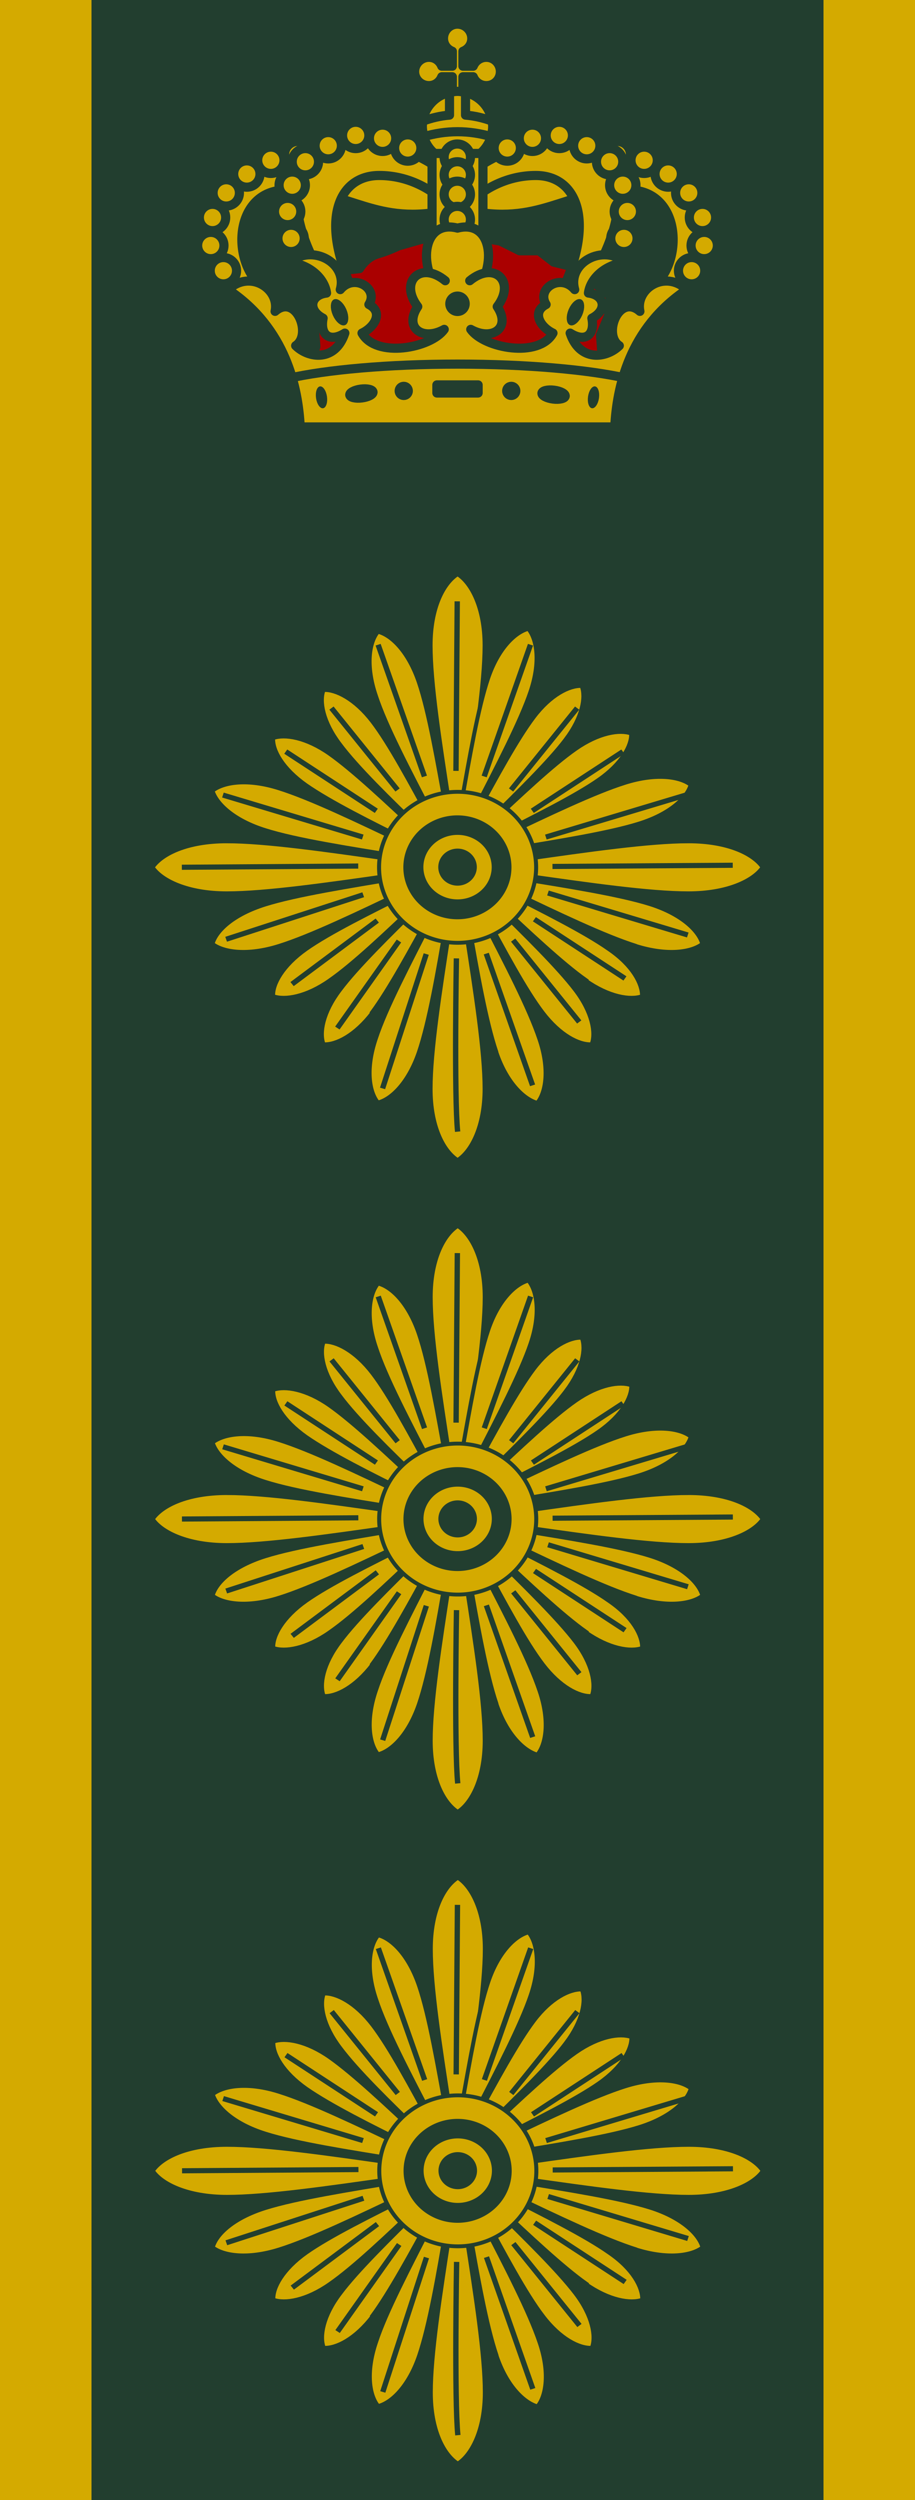 <?xml version="1.0" encoding="UTF-8" standalone="no"?>
<!-- Created with Inkscape (http://www.inkscape.org/) -->

<svg
   xmlns:dc="http://purl.org/dc/elements/1.1/"
   xmlns:cc="http://creativecommons.org/ns#"
   xmlns:rdf="http://www.w3.org/1999/02/22-rdf-syntax-ns#"
   xmlns:svg="http://www.w3.org/2000/svg"
   xmlns="http://www.w3.org/2000/svg"
   xmlns:xlink="http://www.w3.org/1999/xlink"
   xmlns:sodipodi="http://sodipodi.sourceforge.net/DTD/sodipodi-0.dtd"
   xmlns:inkscape="http://www.inkscape.org/namespaces/inkscape"
   version="1.0"
   width="100"
   height="273.08"
   id="svg2"
   sodipodi:docname="Dansk Rigspolitichef.svg"
   inkscape:version="0.92.1 r15371">
  <sodipodi:namedview
     pagecolor="#ffffff"
     bordercolor="#666666"
     borderopacity="1"
     objecttolerance="10"
     gridtolerance="10"
     guidetolerance="10"
     inkscape:pageopacity="0"
     inkscape:pageshadow="2"
     inkscape:window-width="1366"
     inkscape:window-height="705"
     id="namedview103"
     showgrid="false"
     inkscape:snap-global="true"
     inkscape:zoom="0.79465333"
     inkscape:cx="-136.35825"
     inkscape:cy="102.0547"
     inkscape:window-x="-8"
     inkscape:window-y="-8"
     inkscape:window-maximized="1"
     inkscape:current-layer="svg2"
     inkscape:snap-bbox="true"
     inkscape:snap-bbox-midpoints="true" />
  <defs
     id="defs5">
    <linearGradient
       id="linearGradient11276">
      <stop
         id="stop11278"
         offset="0"
         style="stop-color:#c99e4e;stop-opacity:1" />
      <stop
         style="stop-color:#f8da8a;stop-opacity:1"
         offset="0.5"
         id="stop11280" />
      <stop
         id="stop11282"
         offset="1"
         style="stop-color:#cfa555;stop-opacity:1" />
    </linearGradient>
    <linearGradient
       y2="410.023"
       x2="397.753"
       y1="510.481"
       x1="274.913"
       gradientUnits="userSpaceOnUse"
       id="linearGradient12721">
      <stop
         id="stop12731"
         style="stop-color:#C99E4E"
         offset="0.131" />
      <stop
         id="stop12729"
         style="stop-color:#DFBA68"
         offset="0.29" />
      <stop
         id="stop12727"
         style="stop-color:#F2D180"
         offset="0.49" />
      <stop
         id="stop12725"
         style="stop-color:#FCE090"
         offset="0.832" />
      <stop
         id="stop12723"
         style="stop-color:#FFE595"
         offset="1" />
    </linearGradient>
    <linearGradient
       id="linearGradient7731">
      <stop
         id="stop7737"
         offset="0"
         style="stop-color:#cfa555;stop-opacity:1" />
      <stop
         style="stop-color:#f8da8a;stop-opacity:1"
         offset="0.5"
         id="stop7735" />
      <stop
         id="stop7733"
         offset="1"
         style="stop-color:#c99e4e;stop-opacity:1" />
    </linearGradient>
  </defs>
  <g
     transform="matrix(-0.707,0.707,0.707,0.707,-188.305,63.06)"
     id="g2978"
     style="stroke:#4c5f40;stroke-opacity:1" />
  <g
     transform="matrix(-0.707,0.707,0.707,0.707,-188.305,63.116)"
     id="g2992"
     style="stroke:#4c5f40;stroke-opacity:1" />
  <g
     transform="rotate(45,85.257,421.128)"
     id="g2959"
     style="stroke:#4c5f40;stroke-opacity:1" />
  <g
     transform="rotate(45,85.189,421.157)"
     id="g2973"
     style="stroke:#4c5f40;stroke-opacity:1" />
  <g
     transform="matrix(-0.707,0.707,0.707,0.707,-188.305,63.06)"
     id="g3048"
     style="stroke:#4c5f40;stroke-opacity:1" />
  <g
     transform="matrix(-0.707,0.707,0.707,0.707,-188.305,63.116)"
     id="g3056"
     style="stroke:#4c5f40;stroke-opacity:1" />
  <g
     transform="translate(116.403,31.875)"
     id="g4698"
     style="stroke:#4c5f40;stroke-opacity:1" />
  <g
     transform="matrix(-1,0,0,1,-213.315,31.875)"
     id="g4726"
     style="fill:none;stroke:#4c5f40;stroke-opacity:1" />
  <g
     transform="rotate(90,-122.595,275.541)"
     id="g4772"
     style="stroke:#4c5f40;stroke-opacity:1" />
  <g
     transform="matrix(-0.643,0.643,0.643,0.643,-301.329,98.724)"
     id="g4382" />
  <g
     transform="matrix(-0.643,0.643,0.643,0.643,-301.096,98.491)"
     id="g4388"
     style="fill:none;stroke:#4c5f40;stroke-width:1.1;stroke-opacity:1" />
  <g
     transform="matrix(0.643,-0.643,0.643,0.643,-100.906,-101.544)"
     id="g4394"
     style="stroke:#4c5f40;stroke-width:1.1;stroke-opacity:1" />
  <g
     transform="matrix(0.643,-0.643,0.643,0.643,-88.943,-113.661)"
     id="g4402" />
  <g
     transform="matrix(0.643,-0.643,0.643,0.643,-89.176,-113.43)"
     id="g4414"
     style="stroke:#4c5f40;stroke-width:1.1;stroke-opacity:1" />
  <g
     transform="matrix(0.643,0.643,-0.643,0.643,169.72,98.491)"
     id="g4434"
     style="stroke:#4c5f40;stroke-width:1.1;stroke-opacity:1" />
  <g
     transform="matrix(-0.643,0.643,0.643,0.643,-301.329,73.818)"
     id="g3309" />
  <g
     transform="matrix(-0.643,0.643,0.643,0.643,-301.096,73.586)"
     id="g3311"
     style="fill:none;stroke:#4c5f40;stroke-width:1.1;stroke-opacity:1" />
  <g
     transform="matrix(0.643,-0.643,0.643,0.643,-100.906,-126.45)"
     id="g3313"
     style="stroke:#4c5f40;stroke-width:1.1;stroke-opacity:1" />
  <g
     transform="matrix(0.643,-0.643,0.643,0.643,-88.943,-138.567)"
     id="g3315" />
  <g
     transform="matrix(0.643,-0.643,0.643,0.643,-89.176,-138.336)"
     id="g3321"
     style="stroke:#4c5f40;stroke-width:1.1;stroke-opacity:1" />
  <g
     transform="matrix(0.643,0.643,-0.643,0.643,169.72,73.586)"
     id="g3335"
     style="stroke:#4c5f40;stroke-width:1.1;stroke-opacity:1" />
  <g
     transform="matrix(-0.643,0.643,0.643,0.643,-301.329,48.751)"
     id="g3494" />
  <g
     transform="matrix(-0.643,0.643,0.643,0.643,-301.096,48.519)"
     id="g3496"
     style="fill:none;stroke:#4c5f40;stroke-width:1.1;stroke-opacity:1" />
  <g
     transform="matrix(0.643,-0.643,0.643,0.643,-100.906,-151.517)"
     id="g3498"
     style="stroke:#4c5f40;stroke-width:1.1;stroke-opacity:1" />
  <g
     transform="matrix(0.643,-0.643,0.643,0.643,-88.943,-163.634)"
     id="g3500" />
  <g
     transform="matrix(0.643,-0.643,0.643,0.643,-89.176,-163.402)"
     id="g3506"
     style="stroke:#4c5f40;stroke-width:1.1;stroke-opacity:1" />
  <g
     transform="matrix(0.643,0.643,-0.643,0.643,169.72,48.519)"
     id="g3520"
     style="stroke:#4c5f40;stroke-width:1.1;stroke-opacity:1" />
  <rect
     style="opacity:1;fill:#d4aa00;fill-opacity:1;fill-rule:nonzero;stroke:none;stroke-width:0.501;stroke-linecap:square;stroke-linejoin:miter;stroke-miterlimit:4;stroke-dasharray:none;stroke-dashoffset:0;stroke-opacity:1;paint-order:normal"
     id="rect8511"
     width="100"
     height="159.28"
     x="0"
     y="50.72" />
  <rect
     y="0"
     x="0"
     height="273.08"
     width="100"
     id="rect2423-6"
     style="opacity:1;fill:#d4aa00;fill-opacity:1;stroke:none;stroke-width:1.14;stroke-linecap:round;stroke-linejoin:round;stroke-miterlimit:4;stroke-dasharray:none;stroke-dashoffset:0;stroke-opacity:1" />
  <rect
     y="0"
     x="10"
     height="273.08"
     width="80"
     id="rect2423-3"
     style="opacity:1;fill:#223e2f;fill-opacity:1;stroke:none;stroke-width:1.14;stroke-linecap:round;stroke-linejoin:round;stroke-miterlimit:4;stroke-dasharray:none;stroke-dashoffset:0;stroke-opacity:1" />
  <g
     id="g5023-4-7"
     transform="matrix(1.169,0,0,1.123,-7.299,134.801)">
    <g
       id="g5519-3-8"
       transform="matrix(34.149,0,0,34.149,-27.415,5.471)"
       style="fill:#d4aa00;fill-opacity:1;fill-rule:evenodd;stroke:#223e2f;stroke-opacity:1">
      <path
         style="fill:#d4aa00;fill-opacity:1;fill-rule:evenodd;stroke:#223e2f;stroke-width:0.011;stroke-miterlimit:4;stroke-dasharray:none;stroke-opacity:1"
         id="path5521-8-5"
         d="m 1.607,2.434 c -0.107,0 -0.177,0.035 -0.203,0.074 0.025,0.038 0.096,0.074 0.203,0.074 0.107,0 0.274,-0.025 0.443,-0.05 V 2.508 2.484 C 1.881,2.459 1.714,2.434 1.607,2.434 Z"
         inkscape:connector-curvature="0" />
      <path
         style="fill:#d4aa00;fill-opacity:1;fill-rule:evenodd;stroke:#223e2f;stroke-width:0.011;stroke-miterlimit:4;stroke-dasharray:none;stroke-opacity:1"
         id="path5523-9-2"
         d="M 2.133,3.035 C 2.105,3.12 2.059,3.168 2.021,3.178 1.997,3.148 1.987,3.082 2.015,2.996 2.042,2.91 2.107,2.782 2.17,2.653 l 0.019,0.006 0.019,0.006 C 2.185,2.807 2.161,2.949 2.133,3.035 Z"
         inkscape:connector-curvature="0" />
      <path
         style="fill:#d4aa00;fill-opacity:1;fill-rule:evenodd;stroke:#223e2f;stroke-width:0.011;stroke-miterlimit:4;stroke-dasharray:none;stroke-opacity:1"
         id="path5525-6-9"
         d="m 1.75,2.732 c -0.086,0.028 -0.152,0.018 -0.182,-0.006 0.01,-0.038 0.058,-0.084 0.144,-0.112 0.086,-0.028 0.227,-0.051 0.369,-0.076 l 0.006,0.019 0.006,0.019 C 1.964,2.64 1.836,2.704 1.75,2.732 Z"
         inkscape:connector-curvature="0" />
      <path
         style="fill:#d4aa00;fill-opacity:1;fill-rule:evenodd;stroke:#223e2f;stroke-width:0.011;stroke-miterlimit:4;stroke-dasharray:none;stroke-opacity:1"
         id="path5527-8-7"
         d="m 2.006,2.922 c -0.047,0.064 -0.099,0.092 -0.134,0.09 -0.012,-0.032 -0.002,-0.091 0.045,-0.155 C 1.963,2.793 2.052,2.702 2.141,2.611 l 0.014,0.01 0.014,0.01 c -0.059,0.113 -0.118,0.225 -0.164,0.29 z"
         inkscape:connector-curvature="0" />
      <path
         style="fill:#d4aa00;fill-opacity:1;fill-rule:evenodd;stroke:#223e2f;stroke-width:0.011;stroke-miterlimit:4;stroke-dasharray:none;stroke-opacity:1"
         id="path5529-5-8"
         d="m 1.889,2.83 c -0.064,0.047 -0.123,0.057 -0.155,0.045 -0.002,-0.034 0.026,-0.087 0.09,-0.134 0.064,-0.047 0.177,-0.105 0.29,-0.164 l 0.01,0.014 0.01,0.014 C 2.044,2.694 1.954,2.783 1.889,2.83 Z"
         inkscape:connector-curvature="0" />
      <path
         style="fill:#d4aa00;fill-opacity:1;fill-rule:evenodd;stroke:#223e2f;stroke-width:0.011;stroke-miterlimit:4;stroke-dasharray:none;stroke-opacity:1"
         id="path5531-8-13"
         d="M 1.712,2.402 C 1.626,2.374 1.579,2.327 1.568,2.29 1.599,2.265 1.665,2.255 1.75,2.283 1.836,2.311 1.964,2.375 2.093,2.439 l -0.006,0.019 -0.006,0.019 C 1.939,2.453 1.797,2.43 1.712,2.402 Z"
         inkscape:connector-curvature="0" />
      <path
         style="fill:#d4aa00;fill-opacity:1;fill-rule:evenodd;stroke:#223e2f;stroke-width:0.011;stroke-miterlimit:4;stroke-dasharray:none;stroke-opacity:1"
         id="path5533-2-0"
         d="m 2.015,2.019 c -0.028,-0.086 -0.018,-0.152 0.006,-0.182 0.038,0.01 0.084,0.058 0.112,0.144 0.028,0.086 0.051,0.227 0.076,0.369 l -0.019,0.006 -0.019,0.006 C 2.107,2.233 2.042,2.105 2.015,2.019 Z"
         inkscape:connector-curvature="0" />
      <path
         style="fill:#d4aa00;fill-opacity:1;fill-rule:evenodd;stroke:#223e2f;stroke-width:0.011;stroke-miterlimit:4;stroke-dasharray:none;stroke-opacity:1"
         id="path5535-2-2"
         d="m 1.824,2.274 c -0.064,-0.047 -0.092,-0.099 -0.09,-0.134 0.032,-0.012 0.091,-0.002 0.155,0.045 0.064,0.047 0.155,0.136 0.246,0.225 l -0.01,0.014 -0.01,0.014 C 2.001,2.38 1.889,2.321 1.824,2.274 Z"
         inkscape:connector-curvature="0" />
      <path
         style="fill:#d4aa00;fill-opacity:1;fill-rule:evenodd;stroke:#223e2f;stroke-width:0.011;stroke-miterlimit:4;stroke-dasharray:none;stroke-opacity:1"
         id="path5537-69-6"
         d="m 1.917,2.158 c -0.047,-0.064 -0.057,-0.123 -0.045,-0.155 0.034,-0.002 0.087,0.026 0.134,0.09 0.047,0.064 0.105,0.177 0.164,0.29 l -0.014,0.01 -0.014,0.01 C 2.052,2.313 1.963,2.222 1.917,2.158 Z"
         inkscape:connector-curvature="0" />
      <path
         style="fill:#d4aa00;fill-opacity:1;fill-rule:evenodd;stroke:#223e2f;stroke-width:0.011;stroke-miterlimit:4;stroke-dasharray:none;stroke-opacity:1"
         id="path5539-8-9"
         d="m 2.871,2.434 c 0.107,0 0.177,0.035 0.203,0.074 -0.025,0.038 -0.096,0.074 -0.203,0.074 -0.107,0 -0.274,-0.025 -0.443,-0.05 V 2.508 2.484 C 2.596,2.459 2.764,2.434 2.871,2.434 Z"
         inkscape:connector-curvature="0" />
      <path
         style="fill:#d4aa00;fill-opacity:1;fill-rule:evenodd;stroke:#223e2f;stroke-width:0.011;stroke-miterlimit:4;stroke-dasharray:none;stroke-opacity:1"
         id="path5541-8-5"
         d="m 2.165,3.139 c 0,0.107 0.035,0.177 0.074,0.203 0.038,-0.025 0.074,-0.096 0.074,-0.203 0,-0.107 -0.025,-0.274 -0.05,-0.443 H 2.239 2.215 C 2.19,2.865 2.165,3.033 2.165,3.139 Z"
         inkscape:connector-curvature="0" />
      <path
         style="fill:#d4aa00;fill-opacity:1;fill-rule:evenodd;stroke:#223e2f;stroke-width:0.011;stroke-miterlimit:4;stroke-dasharray:none;stroke-opacity:1"
         id="path5543-1-0"
         d="m 2.165,1.876 c 0,-0.107 0.035,-0.177 0.074,-0.203 0.038,0.025 0.074,0.096 0.074,0.203 0,0.107 -0.025,0.274 -0.05,0.443 H 2.239 2.215 C 2.19,2.15 2.165,1.982 2.165,1.876 Z"
         inkscape:connector-curvature="0" />
      <path
         style="fill:#d4aa00;fill-opacity:1;fill-rule:evenodd;stroke:#223e2f;stroke-width:0.011;stroke-miterlimit:4;stroke-dasharray:none;stroke-opacity:1"
         id="path5545-4-9"
         d="m 2.345,3.035 c 0.028,0.086 0.075,0.133 0.112,0.144 0.024,-0.03 0.034,-0.097 0.006,-0.182 C 2.435,2.91 2.371,2.782 2.307,2.653 l -0.019,0.006 -0.019,0.006 c 0.024,0.142 0.048,0.283 0.076,0.369 z"
         inkscape:connector-curvature="0" />
      <path
         style="fill:#d4aa00;fill-opacity:1;fill-rule:evenodd;stroke:#223e2f;stroke-width:0.011;stroke-miterlimit:4;stroke-dasharray:none;stroke-opacity:1"
         id="path5547-2-4"
         d="m 2.727,2.732 c 0.086,0.028 0.152,0.018 0.182,-0.006 C 2.899,2.688 2.851,2.641 2.766,2.613 2.68,2.585 2.539,2.562 2.397,2.538 l -0.006,0.019 -0.006,0.019 c 0.129,0.064 0.257,0.128 0.343,0.156 z"
         inkscape:connector-curvature="0" />
      <path
         style="fill:#d4aa00;fill-opacity:1;fill-rule:evenodd;stroke:#223e2f;stroke-width:0.011;stroke-miterlimit:4;stroke-dasharray:none;stroke-opacity:1"
         id="path5549-9-6"
         d="m 2.472,2.922 c 0.047,0.064 0.099,0.092 0.134,0.09 0.012,-0.032 0.002,-0.091 -0.045,-0.155 C 2.514,2.793 2.425,2.702 2.336,2.611 l -0.014,0.01 -0.014,0.01 C 2.367,2.745 2.425,2.858 2.472,2.922 Z"
         inkscape:connector-curvature="0" />
      <path
         style="fill:#d4aa00;fill-opacity:1;fill-rule:evenodd;stroke:#223e2f;stroke-width:0.011;stroke-miterlimit:4;stroke-dasharray:none;stroke-opacity:1"
         id="path5551-75-0"
         d="m 2.589,2.83 c 0.064,0.047 0.123,0.057 0.155,0.045 C 2.745,2.84 2.718,2.787 2.653,2.741 2.589,2.694 2.476,2.635 2.364,2.576 l -0.01,0.014 -0.01,0.014 c 0.091,0.089 0.182,0.178 0.246,0.225 z"
         inkscape:connector-curvature="0" />
      <g
         style="fill:#d4aa00;fill-opacity:1;fill-rule:evenodd;stroke:#223e2f;stroke-opacity:1"
         id="g5553-2-5"
         transform="matrix(0.011,0,0,0.011,1.145,1.398)">
        <path
           style="fill:#d4aa00;fill-opacity:1;stroke:#223e2f;stroke-width:1;stroke-miterlimit:4;stroke-dasharray:none;stroke-opacity:1"
           id="path5555-3-8"
           d="m 144.637,89.577 c 7.64,-2.482 11.901,-6.662 12.825,-10.014 -2.718,-2.168 -8.621,-3.046 -16.261,-0.563 -7.64,2.482 -19.099,8.205 -30.609,13.906 l 0.554,1.706 0.554,1.706 c 12.663,-2.153 25.297,-4.259 32.937,-6.741 z"
           inkscape:connector-curvature="0" />
        <path
           style="fill:#d4aa00;fill-opacity:1;stroke:#223e2f;stroke-width:1;stroke-miterlimit:4;stroke-dasharray:none;stroke-opacity:1"
           id="path5557-7-3"
           d="m 117.613,55.414 c 2.482,-7.64 1.605,-13.544 -0.563,-16.261 -3.352,0.924 -7.531,5.185 -10.014,12.825 -2.482,7.64 -4.588,20.274 -6.741,32.937 l 1.706,0.554 1.706,0.554 c 5.701,-11.51 11.424,-22.969 13.906,-30.609 z"
           inkscape:connector-curvature="0" />
        <path
           style="fill:#d4aa00;fill-opacity:1;stroke:#223e2f;stroke-width:1;stroke-miterlimit:4;stroke-dasharray:none;stroke-opacity:1"
           id="path5559-9-1"
           d="m 134.605,78.21 c 5.751,-4.178 8.194,-8.861 8.055,-11.934 -2.88,-1.082 -8.088,-0.206 -13.839,3.973 -5.751,4.178 -13.829,12.128 -21.957,20.073 l 0.933,1.284 0.933,1.284 c 10.068,-5.275 20.125,-10.501 25.876,-14.68 z"
           inkscape:connector-curvature="0" />
        <path
           style="fill:#d4aa00;fill-opacity:1;stroke:#223e2f;stroke-width:1;stroke-miterlimit:4;stroke-dasharray:none;stroke-opacity:1"
           id="path5561-3-0"
           d="m 126.365,67.793 c 4.178,-5.751 5.055,-10.959 3.973,-13.839 -3.073,-0.139 -7.756,2.304 -11.934,8.055 -4.178,5.751 -9.405,15.807 -14.68,25.876 l 1.284,0.933 1.284,0.933 c 7.945,-8.128 15.895,-16.206 20.073,-21.957 z"
           inkscape:connector-curvature="0" />
      </g>
      <path
         style="fill:#d4aa00;fill-opacity:1;fill-rule:evenodd;stroke:#223e2f;stroke-width:0.011;stroke-miterlimit:4;stroke-dasharray:none;stroke-opacity:1"
         id="path5563-31-7"
         d="m 2.239,2.293 a 0.215,0.215 0 1 1 0,0.43 0.215,0.215 0 1 1 0,-0.43 z"
         inkscape:connector-curvature="0" />
      <path
         style="fill:#223e2f;fill-opacity:1;fill-rule:evenodd;stroke:#223e2f;stroke-width:0.011;stroke-miterlimit:4;stroke-dasharray:none;stroke-opacity:1"
         id="path5565-0-9"
         d="m 2.381,2.508 a 0.142,0.142 0 1 1 -0.285,0 0.142,0.142 0 1 1 0.285,0 z"
         inkscape:connector-curvature="0" />
    </g>
    <path
       style="fill:#d4aa00;fill-opacity:1;fill-rule:evenodd;stroke:#223e2f;stroke-width:0.541;stroke-miterlimit:4;stroke-dasharray:none;stroke-opacity:1"
       id="path5563-5-27-9"
       d="m 49.04,87.691 a 3.464,3.408 0 1 1 0,6.816 3.464,3.408 0 1 1 0,-6.816 z"
       inkscape:connector-curvature="0" />
    <path
       style="fill:#223e2f;fill-opacity:1;fill-rule:evenodd;stroke:#223e2f;stroke-width:0.383;stroke-miterlimit:4;stroke-dasharray:none;stroke-opacity:1"
       id="path5565-1-9-3"
       d="m 50.65,91.099 a 1.61,1.61 0 1 1 -3.22,0 1.61,1.61 0 1 1 3.22,0 z"
       inkscape:connector-curvature="0" />
    <g
       style="stroke-width:0.5;stroke-miterlimit:4;stroke-dasharray:none"
       transform="translate(-165.061,69.33)"
       id="g4970-7-8">
      <g
         id="g4875-1-0"
         style="stroke:#223e2f;stroke-width:0.5;stroke-miterlimit:4;stroke-dasharray:none;stroke-opacity:1">
        <path
           inkscape:connector-curvature="0"
           id="path4855-6-9"
           d="m 202.865,37.419 5.759,-8.465"
           style="fill:none;stroke:#223e2f;stroke-width:0.5;stroke-linecap:butt;stroke-linejoin:miter;stroke-miterlimit:4;stroke-dasharray:none;stroke-opacity:1" />
        <path
           inkscape:connector-curvature="0"
           id="path4857-9-6"
           d="m 198.631,33.145 7.964,-6.178"
           style="fill:none;stroke:#223e2f;stroke-width:0.5;stroke-linecap:butt;stroke-linejoin:miter;stroke-miterlimit:4;stroke-dasharray:none;stroke-opacity:1" />
        <path
           inkscape:connector-curvature="0"
           id="path4861-5-5"
           d="m 207.091,43.294 4.083,-13.073"
           style="fill:none;stroke:#223e2f;stroke-width:0.5;stroke-linecap:butt;stroke-linejoin:miter;stroke-miterlimit:4;stroke-dasharray:none;stroke-opacity:1" />
        <path
           inkscape:connector-curvature="0"
           id="path4863-00-6"
           d="m 192.466,28.784 12.816,-4.33"
           style="fill:none;stroke:#223e2f;stroke-width:0.5;stroke-linecap:butt;stroke-linejoin:miter;stroke-miterlimit:4;stroke-dasharray:none;stroke-opacity:1" />
        <path
           inkscape:connector-curvature="0"
           id="path4865-7-5"
           d="m 214.11,47.498 c -0.337,-3.406 -0.116,-16.854 -0.116,-16.854"
           style="fill:none;stroke:#223e2f;stroke-width:0.5;stroke-linecap:butt;stroke-linejoin:miter;stroke-miterlimit:4;stroke-dasharray:none;stroke-opacity:1" />
        <path
           inkscape:connector-curvature="0"
           id="path4867-65-2"
           d="m 188.325,21.781 16.491,-0.119"
           style="fill:none;stroke:#223e2f;stroke-width:0.5;stroke-linecap:butt;stroke-linejoin:miter;stroke-miterlimit:4;stroke-dasharray:none;stroke-opacity:1" />
      </g>
      <g
         transform="rotate(-90,213.896,21.564)"
         id="g4875-5-8-1"
         style="stroke:#223e2f;stroke-width:0.5;stroke-miterlimit:4;stroke-dasharray:none;stroke-opacity:1">
        <path
           inkscape:connector-curvature="0"
           id="path4855-0-56-8"
           d="m 202.865,37.419 5.759,-8.465"
           style="fill:none;stroke:#223e2f;stroke-width:0.5;stroke-linecap:butt;stroke-linejoin:miter;stroke-miterlimit:4;stroke-dasharray:none;stroke-opacity:1" />
        <path
           inkscape:connector-curvature="0"
           id="path4857-5-75-6"
           d="m 198.631,33.145 7.964,-6.178"
           style="fill:none;stroke:#223e2f;stroke-width:0.5;stroke-linecap:butt;stroke-linejoin:miter;stroke-miterlimit:4;stroke-dasharray:none;stroke-opacity:1" />
        <path
           inkscape:connector-curvature="0"
           id="path4861-4-7-1"
           d="m 207.091,43.294 4.083,-13.073"
           style="fill:none;stroke:#223e2f;stroke-width:0.5;stroke-linecap:butt;stroke-linejoin:miter;stroke-miterlimit:4;stroke-dasharray:none;stroke-opacity:1" />
        <path
           inkscape:connector-curvature="0"
           id="path4863-5-2-3"
           d="m 192.466,28.784 12.816,-4.33"
           style="fill:none;stroke:#223e2f;stroke-width:0.5;stroke-linecap:butt;stroke-linejoin:miter;stroke-miterlimit:4;stroke-dasharray:none;stroke-opacity:1" />
        <path
           sodipodi:nodetypes="cc"
           inkscape:connector-curvature="0"
           id="path4865-9-7-3"
           d="m 213.874,47.498 -0.116,-16.854"
           style="fill:none;stroke:#223e2f;stroke-width:0.5;stroke-linecap:butt;stroke-linejoin:miter;stroke-miterlimit:4;stroke-dasharray:none;stroke-opacity:1" />
      </g>
      <g
         transform="rotate(90,213.896,21.564)"
         id="g4875-3-0-9"
         style="stroke:#223e2f;stroke-width:0.5;stroke-miterlimit:4;stroke-dasharray:none;stroke-opacity:1">
        <path
           inkscape:connector-curvature="0"
           id="path4855-3-22-6"
           d="m 202.865,37.419 5.759,-8.465"
           style="fill:none;stroke:#223e2f;stroke-width:0.5;stroke-linecap:butt;stroke-linejoin:miter;stroke-miterlimit:4;stroke-dasharray:none;stroke-opacity:1" />
        <path
           inkscape:connector-curvature="0"
           id="path4857-1-7-7"
           d="m 198.631,33.145 7.964,-6.178"
           style="fill:none;stroke:#223e2f;stroke-width:0.5;stroke-linecap:butt;stroke-linejoin:miter;stroke-miterlimit:4;stroke-dasharray:none;stroke-opacity:1" />
        <path
           inkscape:connector-curvature="0"
           id="path4861-0-3-6"
           d="m 207.091,43.294 4.083,-13.073"
           style="fill:none;stroke:#223e2f;stroke-width:0.5;stroke-linecap:butt;stroke-linejoin:miter;stroke-miterlimit:4;stroke-dasharray:none;stroke-opacity:1" />
        <path
           inkscape:connector-curvature="0"
           id="path4863-4-0-1"
           d="m 192.466,28.784 12.816,-4.33"
           style="fill:none;stroke:#223e2f;stroke-width:0.5;stroke-linecap:butt;stroke-linejoin:miter;stroke-miterlimit:4;stroke-dasharray:none;stroke-opacity:1" />
        <path
           sodipodi:nodetypes="cc"
           inkscape:connector-curvature="0"
           id="path4867-6-6-9"
           d="m 188.247,21.388 16.491,0.117"
           style="fill:none;stroke:#223e2f;stroke-width:0.5;stroke-linecap:butt;stroke-linejoin:miter;stroke-miterlimit:4;stroke-dasharray:none;stroke-opacity:1" />
      </g>
      <g
         transform="matrix(0,1,1,0,192.136,-192.332)"
         id="g4875-4-9-2"
         style="stroke:#223e2f;stroke-width:0.5;stroke-miterlimit:4;stroke-dasharray:none;stroke-opacity:1">
        <path
           inkscape:connector-curvature="0"
           id="path4855-9-2-6"
           d="m 202.865,37.419 5.759,-8.465"
           style="fill:none;stroke:#223e2f;stroke-width:0.5;stroke-linecap:butt;stroke-linejoin:miter;stroke-miterlimit:4;stroke-dasharray:none;stroke-opacity:1" />
        <path
           inkscape:connector-curvature="0"
           id="path4857-7-5-6"
           d="m 198.631,33.145 7.964,-6.178"
           style="fill:none;stroke:#223e2f;stroke-width:0.5;stroke-linecap:butt;stroke-linejoin:miter;stroke-miterlimit:4;stroke-dasharray:none;stroke-opacity:1" />
        <path
           inkscape:connector-curvature="0"
           id="path4861-8-1-5"
           d="m 207.091,43.294 4.083,-13.073"
           style="fill:none;stroke:#223e2f;stroke-width:0.5;stroke-linecap:butt;stroke-linejoin:miter;stroke-miterlimit:4;stroke-dasharray:none;stroke-opacity:1" />
        <path
           inkscape:connector-curvature="0"
           id="path4863-0-6-9"
           d="m 192.466,28.784 12.816,-4.33"
           style="fill:none;stroke:#223e2f;stroke-width:0.5;stroke-linecap:butt;stroke-linejoin:miter;stroke-miterlimit:4;stroke-dasharray:none;stroke-opacity:1" />
      </g>
    </g>
  </g>
  <g
     id="g5023-4-3"
     transform="matrix(1.169,0,0,1.123,-7.311,63.608)">
    <g
       id="g5519-3-6"
       transform="matrix(34.149,0,0,34.149,-27.415,5.471)"
       style="fill:#d4aa00;fill-opacity:1;fill-rule:evenodd;stroke:#223e2f;stroke-opacity:1">
      <path
         style="fill:#d4aa00;fill-opacity:1;fill-rule:evenodd;stroke:#223e2f;stroke-width:0.011;stroke-miterlimit:4;stroke-dasharray:none;stroke-opacity:1"
         id="path5521-8-9"
         d="m 1.607,2.434 c -0.107,0 -0.177,0.035 -0.203,0.074 0.025,0.038 0.096,0.074 0.203,0.074 0.107,0 0.274,-0.025 0.443,-0.05 V 2.508 2.484 C 1.881,2.459 1.714,2.434 1.607,2.434 Z"
         inkscape:connector-curvature="0" />
      <path
         style="fill:#d4aa00;fill-opacity:1;fill-rule:evenodd;stroke:#223e2f;stroke-width:0.011;stroke-miterlimit:4;stroke-dasharray:none;stroke-opacity:1"
         id="path5523-9-8"
         d="M 2.133,3.035 C 2.105,3.12 2.059,3.168 2.021,3.178 1.997,3.148 1.987,3.082 2.015,2.996 2.042,2.91 2.107,2.782 2.17,2.653 l 0.019,0.006 0.019,0.006 C 2.185,2.807 2.161,2.949 2.133,3.035 Z"
         inkscape:connector-curvature="0" />
      <path
         style="fill:#d4aa00;fill-opacity:1;fill-rule:evenodd;stroke:#223e2f;stroke-width:0.011;stroke-miterlimit:4;stroke-dasharray:none;stroke-opacity:1"
         id="path5525-6-5"
         d="m 1.75,2.732 c -0.086,0.028 -0.152,0.018 -0.182,-0.006 0.01,-0.038 0.058,-0.084 0.144,-0.112 0.086,-0.028 0.227,-0.051 0.369,-0.076 l 0.006,0.019 0.006,0.019 C 1.964,2.64 1.836,2.704 1.75,2.732 Z"
         inkscape:connector-curvature="0" />
      <path
         style="fill:#d4aa00;fill-opacity:1;fill-rule:evenodd;stroke:#223e2f;stroke-width:0.011;stroke-miterlimit:4;stroke-dasharray:none;stroke-opacity:1"
         id="path5527-8-5"
         d="m 2.006,2.922 c -0.047,0.064 -0.099,0.092 -0.134,0.09 -0.012,-0.032 -0.002,-0.091 0.045,-0.155 C 1.963,2.793 2.052,2.702 2.141,2.611 l 0.014,0.01 0.014,0.01 c -0.059,0.113 -0.118,0.225 -0.164,0.29 z"
         inkscape:connector-curvature="0" />
      <path
         style="fill:#d4aa00;fill-opacity:1;fill-rule:evenodd;stroke:#223e2f;stroke-width:0.011;stroke-miterlimit:4;stroke-dasharray:none;stroke-opacity:1"
         id="path5529-5-5"
         d="m 1.889,2.83 c -0.064,0.047 -0.123,0.057 -0.155,0.045 -0.002,-0.034 0.026,-0.087 0.09,-0.134 0.064,-0.047 0.177,-0.105 0.29,-0.164 l 0.01,0.014 0.01,0.014 C 2.044,2.694 1.954,2.783 1.889,2.83 Z"
         inkscape:connector-curvature="0" />
      <path
         style="fill:#d4aa00;fill-opacity:1;fill-rule:evenodd;stroke:#223e2f;stroke-width:0.011;stroke-miterlimit:4;stroke-dasharray:none;stroke-opacity:1"
         id="path5531-8-1"
         d="M 1.712,2.402 C 1.626,2.374 1.579,2.327 1.568,2.29 1.599,2.265 1.665,2.255 1.75,2.283 1.836,2.311 1.964,2.375 2.093,2.439 l -0.006,0.019 -0.006,0.019 C 1.939,2.453 1.797,2.43 1.712,2.402 Z"
         inkscape:connector-curvature="0" />
      <path
         style="fill:#d4aa00;fill-opacity:1;fill-rule:evenodd;stroke:#223e2f;stroke-width:0.011;stroke-miterlimit:4;stroke-dasharray:none;stroke-opacity:1"
         id="path5533-2-3"
         d="m 2.015,2.019 c -0.028,-0.086 -0.018,-0.152 0.006,-0.182 0.038,0.01 0.084,0.058 0.112,0.144 0.028,0.086 0.051,0.227 0.076,0.369 l -0.019,0.006 -0.019,0.006 C 2.107,2.233 2.042,2.105 2.015,2.019 Z"
         inkscape:connector-curvature="0" />
      <path
         style="fill:#d4aa00;fill-opacity:1;fill-rule:evenodd;stroke:#223e2f;stroke-width:0.011;stroke-miterlimit:4;stroke-dasharray:none;stroke-opacity:1"
         id="path5535-2-9"
         d="m 1.824,2.274 c -0.064,-0.047 -0.092,-0.099 -0.09,-0.134 0.032,-0.012 0.091,-0.002 0.155,0.045 0.064,0.047 0.155,0.136 0.246,0.225 l -0.01,0.014 -0.01,0.014 C 2.001,2.38 1.889,2.321 1.824,2.274 Z"
         inkscape:connector-curvature="0" />
      <path
         style="fill:#d4aa00;fill-opacity:1;fill-rule:evenodd;stroke:#223e2f;stroke-width:0.011;stroke-miterlimit:4;stroke-dasharray:none;stroke-opacity:1"
         id="path5537-69-8"
         d="m 1.917,2.158 c -0.047,-0.064 -0.057,-0.123 -0.045,-0.155 0.034,-0.002 0.087,0.026 0.134,0.09 0.047,0.064 0.105,0.177 0.164,0.29 l -0.014,0.01 -0.014,0.01 C 2.052,2.313 1.963,2.222 1.917,2.158 Z"
         inkscape:connector-curvature="0" />
      <path
         style="fill:#d4aa00;fill-opacity:1;fill-rule:evenodd;stroke:#223e2f;stroke-width:0.011;stroke-miterlimit:4;stroke-dasharray:none;stroke-opacity:1"
         id="path5539-8-7"
         d="m 2.871,2.434 c 0.107,0 0.177,0.035 0.203,0.074 -0.025,0.038 -0.096,0.074 -0.203,0.074 -0.107,0 -0.274,-0.025 -0.443,-0.05 V 2.508 2.484 C 2.596,2.459 2.764,2.434 2.871,2.434 Z"
         inkscape:connector-curvature="0" />
      <path
         style="fill:#d4aa00;fill-opacity:1;fill-rule:evenodd;stroke:#223e2f;stroke-width:0.011;stroke-miterlimit:4;stroke-dasharray:none;stroke-opacity:1"
         id="path5541-8-0"
         d="m 2.165,3.139 c 0,0.107 0.035,0.177 0.074,0.203 0.038,-0.025 0.074,-0.096 0.074,-0.203 0,-0.107 -0.025,-0.274 -0.05,-0.443 H 2.239 2.215 C 2.19,2.865 2.165,3.033 2.165,3.139 Z"
         inkscape:connector-curvature="0" />
      <path
         style="fill:#d4aa00;fill-opacity:1;fill-rule:evenodd;stroke:#223e2f;stroke-width:0.011;stroke-miterlimit:4;stroke-dasharray:none;stroke-opacity:1"
         id="path5543-1-9"
         d="m 2.165,1.876 c 0,-0.107 0.035,-0.177 0.074,-0.203 0.038,0.025 0.074,0.096 0.074,0.203 0,0.107 -0.025,0.274 -0.05,0.443 H 2.239 2.215 C 2.19,2.15 2.165,1.982 2.165,1.876 Z"
         inkscape:connector-curvature="0" />
      <path
         style="fill:#d4aa00;fill-opacity:1;fill-rule:evenodd;stroke:#223e2f;stroke-width:0.011;stroke-miterlimit:4;stroke-dasharray:none;stroke-opacity:1"
         id="path5545-4-0"
         d="m 2.345,3.035 c 0.028,0.086 0.075,0.133 0.112,0.144 0.024,-0.03 0.034,-0.097 0.006,-0.182 C 2.435,2.91 2.371,2.782 2.307,2.653 l -0.019,0.006 -0.019,0.006 c 0.024,0.142 0.048,0.283 0.076,0.369 z"
         inkscape:connector-curvature="0" />
      <path
         style="fill:#d4aa00;fill-opacity:1;fill-rule:evenodd;stroke:#223e2f;stroke-width:0.011;stroke-miterlimit:4;stroke-dasharray:none;stroke-opacity:1"
         id="path5547-2-3"
         d="m 2.727,2.732 c 0.086,0.028 0.152,0.018 0.182,-0.006 C 2.899,2.688 2.851,2.641 2.766,2.613 2.68,2.585 2.539,2.562 2.397,2.538 l -0.006,0.019 -0.006,0.019 c 0.129,0.064 0.257,0.128 0.343,0.156 z"
         inkscape:connector-curvature="0" />
      <path
         style="fill:#d4aa00;fill-opacity:1;fill-rule:evenodd;stroke:#223e2f;stroke-width:0.011;stroke-miterlimit:4;stroke-dasharray:none;stroke-opacity:1"
         id="path5549-9-7"
         d="m 2.472,2.922 c 0.047,0.064 0.099,0.092 0.134,0.09 0.012,-0.032 0.002,-0.091 -0.045,-0.155 C 2.514,2.793 2.425,2.702 2.336,2.611 l -0.014,0.01 -0.014,0.01 C 2.367,2.745 2.425,2.858 2.472,2.922 Z"
         inkscape:connector-curvature="0" />
      <path
         style="fill:#d4aa00;fill-opacity:1;fill-rule:evenodd;stroke:#223e2f;stroke-width:0.011;stroke-miterlimit:4;stroke-dasharray:none;stroke-opacity:1"
         id="path5551-75-7"
         d="m 2.589,2.83 c 0.064,0.047 0.123,0.057 0.155,0.045 C 2.745,2.84 2.718,2.787 2.653,2.741 2.589,2.694 2.476,2.635 2.364,2.576 l -0.01,0.014 -0.01,0.014 c 0.091,0.089 0.182,0.178 0.246,0.225 z"
         inkscape:connector-curvature="0" />
      <g
         style="fill:#d4aa00;fill-opacity:1;fill-rule:evenodd;stroke:#223e2f;stroke-opacity:1"
         id="g5553-2-9"
         transform="matrix(0.011,0,0,0.011,1.145,1.398)">
        <path
           style="fill:#d4aa00;fill-opacity:1;stroke:#223e2f;stroke-width:1;stroke-miterlimit:4;stroke-dasharray:none;stroke-opacity:1"
           id="path5555-3-9"
           d="m 144.637,89.577 c 7.64,-2.482 11.901,-6.662 12.825,-10.014 -2.718,-2.168 -8.621,-3.046 -16.261,-0.563 -7.64,2.482 -19.099,8.205 -30.609,13.906 l 0.554,1.706 0.554,1.706 c 12.663,-2.153 25.297,-4.259 32.937,-6.741 z"
           inkscape:connector-curvature="0" />
        <path
           style="fill:#d4aa00;fill-opacity:1;stroke:#223e2f;stroke-width:1;stroke-miterlimit:4;stroke-dasharray:none;stroke-opacity:1"
           id="path5557-7-7"
           d="m 117.613,55.414 c 2.482,-7.64 1.605,-13.544 -0.563,-16.261 -3.352,0.924 -7.531,5.185 -10.014,12.825 -2.482,7.64 -4.588,20.274 -6.741,32.937 l 1.706,0.554 1.706,0.554 c 5.701,-11.51 11.424,-22.969 13.906,-30.609 z"
           inkscape:connector-curvature="0" />
        <path
           style="fill:#d4aa00;fill-opacity:1;stroke:#223e2f;stroke-width:1;stroke-miterlimit:4;stroke-dasharray:none;stroke-opacity:1"
           id="path5559-9-9"
           d="m 134.605,78.21 c 5.751,-4.178 8.194,-8.861 8.055,-11.934 -2.88,-1.082 -8.088,-0.206 -13.839,3.973 -5.751,4.178 -13.829,12.128 -21.957,20.073 l 0.933,1.284 0.933,1.284 c 10.068,-5.275 20.125,-10.501 25.876,-14.68 z"
           inkscape:connector-curvature="0" />
        <path
           style="fill:#d4aa00;fill-opacity:1;stroke:#223e2f;stroke-width:1;stroke-miterlimit:4;stroke-dasharray:none;stroke-opacity:1"
           id="path5561-3-7"
           d="m 126.365,67.793 c 4.178,-5.751 5.055,-10.959 3.973,-13.839 -3.073,-0.139 -7.756,2.304 -11.934,8.055 -4.178,5.751 -9.405,15.807 -14.68,25.876 l 1.284,0.933 1.284,0.933 c 7.945,-8.128 15.895,-16.206 20.073,-21.957 z"
           inkscape:connector-curvature="0" />
      </g>
      <path
         style="fill:#d4aa00;fill-opacity:1;fill-rule:evenodd;stroke:#223e2f;stroke-width:0.011;stroke-miterlimit:4;stroke-dasharray:none;stroke-opacity:1"
         id="path5563-31-8"
         d="m 2.239,2.293 a 0.215,0.215 0 1 1 0,0.43 0.215,0.215 0 1 1 0,-0.43 z"
         inkscape:connector-curvature="0" />
      <path
         style="fill:#223e2f;fill-opacity:1;fill-rule:evenodd;stroke:#223e2f;stroke-width:0.011;stroke-miterlimit:4;stroke-dasharray:none;stroke-opacity:1"
         id="path5565-0-5"
         d="m 2.381,2.508 a 0.142,0.142 0 1 1 -0.285,0 0.142,0.142 0 1 1 0.285,0 z"
         inkscape:connector-curvature="0" />
    </g>
    <path
       style="fill:#d4aa00;fill-opacity:1;fill-rule:evenodd;stroke:#223e2f;stroke-width:0.541;stroke-miterlimit:4;stroke-dasharray:none;stroke-opacity:1"
       id="path5563-5-27-3"
       d="m 49.04,87.691 a 3.464,3.408 0 1 1 0,6.816 3.464,3.408 0 1 1 0,-6.816 z"
       inkscape:connector-curvature="0" />
    <path
       style="fill:#223e2f;fill-opacity:1;fill-rule:evenodd;stroke:#223e2f;stroke-width:0.383;stroke-miterlimit:4;stroke-dasharray:none;stroke-opacity:1"
       id="path5565-1-9-1"
       d="m 50.65,91.099 a 1.61,1.61 0 1 1 -3.22,0 1.61,1.61 0 1 1 3.22,0 z"
       inkscape:connector-curvature="0" />
    <g
       style="stroke-width:0.5;stroke-miterlimit:4;stroke-dasharray:none"
       transform="translate(-165.061,69.33)"
       id="g4970-7-6">
      <g
         id="g4875-1-9"
         style="stroke:#223e2f;stroke-width:0.5;stroke-miterlimit:4;stroke-dasharray:none;stroke-opacity:1">
        <path
           inkscape:connector-curvature="0"
           id="path4855-6-5"
           d="m 202.865,37.419 5.759,-8.465"
           style="fill:none;stroke:#223e2f;stroke-width:0.5;stroke-linecap:butt;stroke-linejoin:miter;stroke-miterlimit:4;stroke-dasharray:none;stroke-opacity:1" />
        <path
           inkscape:connector-curvature="0"
           id="path4857-9-4"
           d="m 198.631,33.145 7.964,-6.178"
           style="fill:none;stroke:#223e2f;stroke-width:0.5;stroke-linecap:butt;stroke-linejoin:miter;stroke-miterlimit:4;stroke-dasharray:none;stroke-opacity:1" />
        <path
           inkscape:connector-curvature="0"
           id="path4861-5-3"
           d="m 207.091,43.294 4.083,-13.073"
           style="fill:none;stroke:#223e2f;stroke-width:0.5;stroke-linecap:butt;stroke-linejoin:miter;stroke-miterlimit:4;stroke-dasharray:none;stroke-opacity:1" />
        <path
           inkscape:connector-curvature="0"
           id="path4863-00-3"
           d="m 192.466,28.784 12.816,-4.33"
           style="fill:none;stroke:#223e2f;stroke-width:0.5;stroke-linecap:butt;stroke-linejoin:miter;stroke-miterlimit:4;stroke-dasharray:none;stroke-opacity:1" />
        <path
           inkscape:connector-curvature="0"
           id="path4865-7-1"
           d="m 214.11,47.498 c -0.337,-3.406 -0.116,-16.854 -0.116,-16.854"
           style="fill:none;stroke:#223e2f;stroke-width:0.5;stroke-linecap:butt;stroke-linejoin:miter;stroke-miterlimit:4;stroke-dasharray:none;stroke-opacity:1" />
        <path
           inkscape:connector-curvature="0"
           id="path4867-65-1"
           d="m 188.325,21.781 16.491,-0.119"
           style="fill:none;stroke:#223e2f;stroke-width:0.5;stroke-linecap:butt;stroke-linejoin:miter;stroke-miterlimit:4;stroke-dasharray:none;stroke-opacity:1" />
      </g>
      <g
         transform="rotate(-90,213.896,21.564)"
         id="g4875-5-8-6"
         style="stroke:#223e2f;stroke-width:0.5;stroke-miterlimit:4;stroke-dasharray:none;stroke-opacity:1">
        <path
           inkscape:connector-curvature="0"
           id="path4855-0-56-2"
           d="m 202.865,37.419 5.759,-8.465"
           style="fill:none;stroke:#223e2f;stroke-width:0.5;stroke-linecap:butt;stroke-linejoin:miter;stroke-miterlimit:4;stroke-dasharray:none;stroke-opacity:1" />
        <path
           inkscape:connector-curvature="0"
           id="path4857-5-75-1"
           d="m 198.631,33.145 7.964,-6.178"
           style="fill:none;stroke:#223e2f;stroke-width:0.5;stroke-linecap:butt;stroke-linejoin:miter;stroke-miterlimit:4;stroke-dasharray:none;stroke-opacity:1" />
        <path
           inkscape:connector-curvature="0"
           id="path4861-4-7-6"
           d="m 207.091,43.294 4.083,-13.073"
           style="fill:none;stroke:#223e2f;stroke-width:0.5;stroke-linecap:butt;stroke-linejoin:miter;stroke-miterlimit:4;stroke-dasharray:none;stroke-opacity:1" />
        <path
           inkscape:connector-curvature="0"
           id="path4863-5-2-1"
           d="m 192.466,28.784 12.816,-4.33"
           style="fill:none;stroke:#223e2f;stroke-width:0.5;stroke-linecap:butt;stroke-linejoin:miter;stroke-miterlimit:4;stroke-dasharray:none;stroke-opacity:1" />
        <path
           sodipodi:nodetypes="cc"
           inkscape:connector-curvature="0"
           id="path4865-9-7-9"
           d="m 213.874,47.498 -0.116,-16.854"
           style="fill:none;stroke:#223e2f;stroke-width:0.5;stroke-linecap:butt;stroke-linejoin:miter;stroke-miterlimit:4;stroke-dasharray:none;stroke-opacity:1" />
      </g>
      <g
         transform="rotate(90,213.896,21.564)"
         id="g4875-3-0-2"
         style="stroke:#223e2f;stroke-width:0.5;stroke-miterlimit:4;stroke-dasharray:none;stroke-opacity:1">
        <path
           inkscape:connector-curvature="0"
           id="path4855-3-22-7"
           d="m 202.865,37.419 5.759,-8.465"
           style="fill:none;stroke:#223e2f;stroke-width:0.5;stroke-linecap:butt;stroke-linejoin:miter;stroke-miterlimit:4;stroke-dasharray:none;stroke-opacity:1" />
        <path
           inkscape:connector-curvature="0"
           id="path4857-1-7-0"
           d="m 198.631,33.145 7.964,-6.178"
           style="fill:none;stroke:#223e2f;stroke-width:0.5;stroke-linecap:butt;stroke-linejoin:miter;stroke-miterlimit:4;stroke-dasharray:none;stroke-opacity:1" />
        <path
           inkscape:connector-curvature="0"
           id="path4861-0-3-7"
           d="m 207.091,43.294 4.083,-13.073"
           style="fill:none;stroke:#223e2f;stroke-width:0.5;stroke-linecap:butt;stroke-linejoin:miter;stroke-miterlimit:4;stroke-dasharray:none;stroke-opacity:1" />
        <path
           inkscape:connector-curvature="0"
           id="path4863-4-0-2"
           d="m 192.466,28.784 12.816,-4.33"
           style="fill:none;stroke:#223e2f;stroke-width:0.5;stroke-linecap:butt;stroke-linejoin:miter;stroke-miterlimit:4;stroke-dasharray:none;stroke-opacity:1" />
        <path
           sodipodi:nodetypes="cc"
           inkscape:connector-curvature="0"
           id="path4867-6-6-5"
           d="m 188.247,21.388 16.491,0.117"
           style="fill:none;stroke:#223e2f;stroke-width:0.5;stroke-linecap:butt;stroke-linejoin:miter;stroke-miterlimit:4;stroke-dasharray:none;stroke-opacity:1" />
      </g>
      <g
         transform="matrix(0,1,1,0,192.136,-192.332)"
         id="g4875-4-9-7"
         style="stroke:#223e2f;stroke-width:0.5;stroke-miterlimit:4;stroke-dasharray:none;stroke-opacity:1">
        <path
           inkscape:connector-curvature="0"
           id="path4855-9-2-1"
           d="m 202.865,37.419 5.759,-8.465"
           style="fill:none;stroke:#223e2f;stroke-width:0.5;stroke-linecap:butt;stroke-linejoin:miter;stroke-miterlimit:4;stroke-dasharray:none;stroke-opacity:1" />
        <path
           inkscape:connector-curvature="0"
           id="path4857-7-5-9"
           d="m 198.631,33.145 7.964,-6.178"
           style="fill:none;stroke:#223e2f;stroke-width:0.5;stroke-linecap:butt;stroke-linejoin:miter;stroke-miterlimit:4;stroke-dasharray:none;stroke-opacity:1" />
        <path
           inkscape:connector-curvature="0"
           id="path4861-8-1-6"
           d="m 207.091,43.294 4.083,-13.073"
           style="fill:none;stroke:#223e2f;stroke-width:0.5;stroke-linecap:butt;stroke-linejoin:miter;stroke-miterlimit:4;stroke-dasharray:none;stroke-opacity:1" />
        <path
           inkscape:connector-curvature="0"
           id="path4863-0-6-0"
           d="m 192.466,28.784 12.816,-4.33"
           style="fill:none;stroke:#223e2f;stroke-width:0.5;stroke-linecap:butt;stroke-linejoin:miter;stroke-miterlimit:4;stroke-dasharray:none;stroke-opacity:1" />
      </g>
    </g>
  </g>
  <g
     id="g5023-4"
     transform="matrix(1.169,0,0,1.123,-7.323,-7.585)">
    <g
       id="g5519-3"
       transform="matrix(34.149,0,0,34.149,-27.415,5.471)"
       style="fill:#d4aa00;fill-opacity:1;fill-rule:evenodd;stroke:#223e2f;stroke-opacity:1">
      <path
         style="fill:#d4aa00;fill-opacity:1;fill-rule:evenodd;stroke:#223e2f;stroke-width:0.011;stroke-miterlimit:4;stroke-dasharray:none;stroke-opacity:1"
         id="path5521-8"
         d="m 1.607,2.434 c -0.107,0 -0.177,0.035 -0.203,0.074 0.025,0.038 0.096,0.074 0.203,0.074 0.107,0 0.274,-0.025 0.443,-0.05 V 2.508 2.484 C 1.881,2.459 1.714,2.434 1.607,2.434 Z"
         inkscape:connector-curvature="0" />
      <path
         style="fill:#d4aa00;fill-opacity:1;fill-rule:evenodd;stroke:#223e2f;stroke-width:0.011;stroke-miterlimit:4;stroke-dasharray:none;stroke-opacity:1"
         id="path5523-9"
         d="M 2.133,3.035 C 2.105,3.12 2.059,3.168 2.021,3.178 1.997,3.148 1.987,3.082 2.015,2.996 2.042,2.91 2.107,2.782 2.17,2.653 l 0.019,0.006 0.019,0.006 C 2.185,2.807 2.161,2.949 2.133,3.035 Z"
         inkscape:connector-curvature="0" />
      <path
         style="fill:#d4aa00;fill-opacity:1;fill-rule:evenodd;stroke:#223e2f;stroke-width:0.011;stroke-miterlimit:4;stroke-dasharray:none;stroke-opacity:1"
         id="path5525-6"
         d="m 1.75,2.732 c -0.086,0.028 -0.152,0.018 -0.182,-0.006 0.01,-0.038 0.058,-0.084 0.144,-0.112 0.086,-0.028 0.227,-0.051 0.369,-0.076 l 0.006,0.019 0.006,0.019 C 1.964,2.64 1.836,2.704 1.75,2.732 Z"
         inkscape:connector-curvature="0" />
      <path
         style="fill:#d4aa00;fill-opacity:1;fill-rule:evenodd;stroke:#223e2f;stroke-width:0.011;stroke-miterlimit:4;stroke-dasharray:none;stroke-opacity:1"
         id="path5527-8"
         d="m 2.006,2.922 c -0.047,0.064 -0.099,0.092 -0.134,0.09 -0.012,-0.032 -0.002,-0.091 0.045,-0.155 C 1.963,2.793 2.052,2.702 2.141,2.611 l 0.014,0.01 0.014,0.01 c -0.059,0.113 -0.118,0.225 -0.164,0.29 z"
         inkscape:connector-curvature="0" />
      <path
         style="fill:#d4aa00;fill-opacity:1;fill-rule:evenodd;stroke:#223e2f;stroke-width:0.011;stroke-miterlimit:4;stroke-dasharray:none;stroke-opacity:1"
         id="path5529-5"
         d="m 1.889,2.83 c -0.064,0.047 -0.123,0.057 -0.155,0.045 -0.002,-0.034 0.026,-0.087 0.09,-0.134 0.064,-0.047 0.177,-0.105 0.29,-0.164 l 0.01,0.014 0.01,0.014 C 2.044,2.694 1.954,2.783 1.889,2.83 Z"
         inkscape:connector-curvature="0" />
      <path
         style="fill:#d4aa00;fill-opacity:1;fill-rule:evenodd;stroke:#223e2f;stroke-width:0.011;stroke-miterlimit:4;stroke-dasharray:none;stroke-opacity:1"
         id="path5531-8"
         d="M 1.712,2.402 C 1.626,2.374 1.579,2.327 1.568,2.29 1.599,2.265 1.665,2.255 1.75,2.283 1.836,2.311 1.964,2.375 2.093,2.439 l -0.006,0.019 -0.006,0.019 C 1.939,2.453 1.797,2.43 1.712,2.402 Z"
         inkscape:connector-curvature="0" />
      <path
         style="fill:#d4aa00;fill-opacity:1;fill-rule:evenodd;stroke:#223e2f;stroke-width:0.011;stroke-miterlimit:4;stroke-dasharray:none;stroke-opacity:1"
         id="path5533-2"
         d="m 2.015,2.019 c -0.028,-0.086 -0.018,-0.152 0.006,-0.182 0.038,0.01 0.084,0.058 0.112,0.144 0.028,0.086 0.051,0.227 0.076,0.369 l -0.019,0.006 -0.019,0.006 C 2.107,2.233 2.042,2.105 2.015,2.019 Z"
         inkscape:connector-curvature="0" />
      <path
         style="fill:#d4aa00;fill-opacity:1;fill-rule:evenodd;stroke:#223e2f;stroke-width:0.011;stroke-miterlimit:4;stroke-dasharray:none;stroke-opacity:1"
         id="path5535-2"
         d="m 1.824,2.274 c -0.064,-0.047 -0.092,-0.099 -0.09,-0.134 0.032,-0.012 0.091,-0.002 0.155,0.045 0.064,0.047 0.155,0.136 0.246,0.225 l -0.01,0.014 -0.01,0.014 C 2.001,2.38 1.889,2.321 1.824,2.274 Z"
         inkscape:connector-curvature="0" />
      <path
         style="fill:#d4aa00;fill-opacity:1;fill-rule:evenodd;stroke:#223e2f;stroke-width:0.011;stroke-miterlimit:4;stroke-dasharray:none;stroke-opacity:1"
         id="path5537-69"
         d="m 1.917,2.158 c -0.047,-0.064 -0.057,-0.123 -0.045,-0.155 0.034,-0.002 0.087,0.026 0.134,0.09 0.047,0.064 0.105,0.177 0.164,0.29 l -0.014,0.01 -0.014,0.01 C 2.052,2.313 1.963,2.222 1.917,2.158 Z"
         inkscape:connector-curvature="0" />
      <path
         style="fill:#d4aa00;fill-opacity:1;fill-rule:evenodd;stroke:#223e2f;stroke-width:0.011;stroke-miterlimit:4;stroke-dasharray:none;stroke-opacity:1"
         id="path5539-8"
         d="m 2.871,2.434 c 0.107,0 0.177,0.035 0.203,0.074 -0.025,0.038 -0.096,0.074 -0.203,0.074 -0.107,0 -0.274,-0.025 -0.443,-0.05 V 2.508 2.484 C 2.596,2.459 2.764,2.434 2.871,2.434 Z"
         inkscape:connector-curvature="0" />
      <path
         style="fill:#d4aa00;fill-opacity:1;fill-rule:evenodd;stroke:#223e2f;stroke-width:0.011;stroke-miterlimit:4;stroke-dasharray:none;stroke-opacity:1"
         id="path5541-8"
         d="m 2.165,3.139 c 0,0.107 0.035,0.177 0.074,0.203 0.038,-0.025 0.074,-0.096 0.074,-0.203 0,-0.107 -0.025,-0.274 -0.05,-0.443 H 2.239 2.215 C 2.19,2.865 2.165,3.033 2.165,3.139 Z"
         inkscape:connector-curvature="0" />
      <path
         style="fill:#d4aa00;fill-opacity:1;fill-rule:evenodd;stroke:#223e2f;stroke-width:0.011;stroke-miterlimit:4;stroke-dasharray:none;stroke-opacity:1"
         id="path5543-1"
         d="m 2.165,1.876 c 0,-0.107 0.035,-0.177 0.074,-0.203 0.038,0.025 0.074,0.096 0.074,0.203 0,0.107 -0.025,0.274 -0.05,0.443 H 2.239 2.215 C 2.19,2.15 2.165,1.982 2.165,1.876 Z"
         inkscape:connector-curvature="0" />
      <path
         style="fill:#d4aa00;fill-opacity:1;fill-rule:evenodd;stroke:#223e2f;stroke-width:0.011;stroke-miterlimit:4;stroke-dasharray:none;stroke-opacity:1"
         id="path5545-4"
         d="m 2.345,3.035 c 0.028,0.086 0.075,0.133 0.112,0.144 0.024,-0.03 0.034,-0.097 0.006,-0.182 C 2.435,2.91 2.371,2.782 2.307,2.653 l -0.019,0.006 -0.019,0.006 c 0.024,0.142 0.048,0.283 0.076,0.369 z"
         inkscape:connector-curvature="0" />
      <path
         style="fill:#d4aa00;fill-opacity:1;fill-rule:evenodd;stroke:#223e2f;stroke-width:0.011;stroke-miterlimit:4;stroke-dasharray:none;stroke-opacity:1"
         id="path5547-2"
         d="m 2.727,2.732 c 0.086,0.028 0.152,0.018 0.182,-0.006 C 2.899,2.688 2.851,2.641 2.766,2.613 2.68,2.585 2.539,2.562 2.397,2.538 l -0.006,0.019 -0.006,0.019 c 0.129,0.064 0.257,0.128 0.343,0.156 z"
         inkscape:connector-curvature="0" />
      <path
         style="fill:#d4aa00;fill-opacity:1;fill-rule:evenodd;stroke:#223e2f;stroke-width:0.011;stroke-miterlimit:4;stroke-dasharray:none;stroke-opacity:1"
         id="path5549-9"
         d="m 2.472,2.922 c 0.047,0.064 0.099,0.092 0.134,0.09 0.012,-0.032 0.002,-0.091 -0.045,-0.155 C 2.514,2.793 2.425,2.702 2.336,2.611 l -0.014,0.01 -0.014,0.01 C 2.367,2.745 2.425,2.858 2.472,2.922 Z"
         inkscape:connector-curvature="0" />
      <path
         style="fill:#d4aa00;fill-opacity:1;fill-rule:evenodd;stroke:#223e2f;stroke-width:0.011;stroke-miterlimit:4;stroke-dasharray:none;stroke-opacity:1"
         id="path5551-75"
         d="m 2.589,2.83 c 0.064,0.047 0.123,0.057 0.155,0.045 C 2.745,2.84 2.718,2.787 2.653,2.741 2.589,2.694 2.476,2.635 2.364,2.576 l -0.01,0.014 -0.01,0.014 c 0.091,0.089 0.182,0.178 0.246,0.225 z"
         inkscape:connector-curvature="0" />
      <g
         style="fill:#d4aa00;fill-opacity:1;fill-rule:evenodd;stroke:#223e2f;stroke-opacity:1"
         id="g5553-2"
         transform="matrix(0.011,0,0,0.011,1.145,1.398)">
        <path
           style="fill:#d4aa00;fill-opacity:1;stroke:#223e2f;stroke-width:1;stroke-miterlimit:4;stroke-dasharray:none;stroke-opacity:1"
           id="path5555-3"
           d="m 144.637,89.577 c 7.64,-2.482 11.901,-6.662 12.825,-10.014 -2.718,-2.168 -8.621,-3.046 -16.261,-0.563 -7.64,2.482 -19.099,8.205 -30.609,13.906 l 0.554,1.706 0.554,1.706 c 12.663,-2.153 25.297,-4.259 32.937,-6.741 z"
           inkscape:connector-curvature="0" />
        <path
           style="fill:#d4aa00;fill-opacity:1;stroke:#223e2f;stroke-width:1;stroke-miterlimit:4;stroke-dasharray:none;stroke-opacity:1"
           id="path5557-7"
           d="m 117.613,55.414 c 2.482,-7.64 1.605,-13.544 -0.563,-16.261 -3.352,0.924 -7.531,5.185 -10.014,12.825 -2.482,7.64 -4.588,20.274 -6.741,32.937 l 1.706,0.554 1.706,0.554 c 5.701,-11.51 11.424,-22.969 13.906,-30.609 z"
           inkscape:connector-curvature="0" />
        <path
           style="fill:#d4aa00;fill-opacity:1;stroke:#223e2f;stroke-width:1;stroke-miterlimit:4;stroke-dasharray:none;stroke-opacity:1"
           id="path5559-9"
           d="m 134.605,78.21 c 5.751,-4.178 8.194,-8.861 8.055,-11.934 -2.88,-1.082 -8.088,-0.206 -13.839,3.973 -5.751,4.178 -13.829,12.128 -21.957,20.073 l 0.933,1.284 0.933,1.284 c 10.068,-5.275 20.125,-10.501 25.876,-14.68 z"
           inkscape:connector-curvature="0" />
        <path
           style="fill:#d4aa00;fill-opacity:1;stroke:#223e2f;stroke-width:1;stroke-miterlimit:4;stroke-dasharray:none;stroke-opacity:1"
           id="path5561-3"
           d="m 126.365,67.793 c 4.178,-5.751 5.055,-10.959 3.973,-13.839 -3.073,-0.139 -7.756,2.304 -11.934,8.055 -4.178,5.751 -9.405,15.807 -14.68,25.876 l 1.284,0.933 1.284,0.933 c 7.945,-8.128 15.895,-16.206 20.073,-21.957 z"
           inkscape:connector-curvature="0" />
      </g>
      <path
         style="fill:#d4aa00;fill-opacity:1;fill-rule:evenodd;stroke:#223e2f;stroke-width:0.011;stroke-miterlimit:4;stroke-dasharray:none;stroke-opacity:1"
         id="path5563-31"
         d="m 2.239,2.293 a 0.215,0.215 0 1 1 0,0.43 0.215,0.215 0 1 1 0,-0.43 z"
         inkscape:connector-curvature="0" />
      <path
         style="fill:#223e2f;fill-opacity:1;fill-rule:evenodd;stroke:#223e2f;stroke-width:0.011;stroke-miterlimit:4;stroke-dasharray:none;stroke-opacity:1"
         id="path5565-0"
         d="m 2.381,2.508 a 0.142,0.142 0 1 1 -0.285,0 0.142,0.142 0 1 1 0.285,0 z"
         inkscape:connector-curvature="0" />
    </g>
    <path
       style="fill:#d4aa00;fill-opacity:1;fill-rule:evenodd;stroke:#223e2f;stroke-width:0.541;stroke-miterlimit:4;stroke-dasharray:none;stroke-opacity:1"
       id="path5563-5-27"
       d="m 49.04,87.691 a 3.464,3.408 0 1 1 0,6.816 3.464,3.408 0 1 1 0,-6.816 z"
       inkscape:connector-curvature="0" />
    <path
       style="fill:#223e2f;fill-opacity:1;fill-rule:evenodd;stroke:#223e2f;stroke-width:0.383;stroke-miterlimit:4;stroke-dasharray:none;stroke-opacity:1"
       id="path5565-1-9"
       d="m 50.65,91.099 a 1.61,1.61 0 1 1 -3.22,0 1.61,1.61 0 1 1 3.22,0 z"
       inkscape:connector-curvature="0" />
    <g
       style="stroke-width:0.5;stroke-miterlimit:4;stroke-dasharray:none"
       transform="translate(-165.061,69.33)"
       id="g4970-7">
      <g
         id="g4875-1"
         style="stroke:#223e2f;stroke-width:0.5;stroke-miterlimit:4;stroke-dasharray:none;stroke-opacity:1">
        <path
           inkscape:connector-curvature="0"
           id="path4855-6"
           d="m 202.865,37.419 5.759,-8.465"
           style="fill:none;stroke:#223e2f;stroke-width:0.5;stroke-linecap:butt;stroke-linejoin:miter;stroke-miterlimit:4;stroke-dasharray:none;stroke-opacity:1" />
        <path
           inkscape:connector-curvature="0"
           id="path4857-9"
           d="m 198.631,33.145 7.964,-6.178"
           style="fill:none;stroke:#223e2f;stroke-width:0.5;stroke-linecap:butt;stroke-linejoin:miter;stroke-miterlimit:4;stroke-dasharray:none;stroke-opacity:1" />
        <path
           inkscape:connector-curvature="0"
           id="path4861-5"
           d="m 207.091,43.294 4.083,-13.073"
           style="fill:none;stroke:#223e2f;stroke-width:0.5;stroke-linecap:butt;stroke-linejoin:miter;stroke-miterlimit:4;stroke-dasharray:none;stroke-opacity:1" />
        <path
           inkscape:connector-curvature="0"
           id="path4863-00"
           d="m 192.466,28.784 12.816,-4.33"
           style="fill:none;stroke:#223e2f;stroke-width:0.5;stroke-linecap:butt;stroke-linejoin:miter;stroke-miterlimit:4;stroke-dasharray:none;stroke-opacity:1" />
        <path
           inkscape:connector-curvature="0"
           id="path4865-7"
           d="m 214.11,47.498 c -0.337,-3.406 -0.116,-16.854 -0.116,-16.854"
           style="fill:none;stroke:#223e2f;stroke-width:0.5;stroke-linecap:butt;stroke-linejoin:miter;stroke-miterlimit:4;stroke-dasharray:none;stroke-opacity:1" />
        <path
           inkscape:connector-curvature="0"
           id="path4867-65"
           d="m 188.325,21.781 16.491,-0.119"
           style="fill:none;stroke:#223e2f;stroke-width:0.5;stroke-linecap:butt;stroke-linejoin:miter;stroke-miterlimit:4;stroke-dasharray:none;stroke-opacity:1" />
      </g>
      <g
         transform="rotate(-90,213.896,21.564)"
         id="g4875-5-8"
         style="stroke:#223e2f;stroke-width:0.5;stroke-miterlimit:4;stroke-dasharray:none;stroke-opacity:1">
        <path
           inkscape:connector-curvature="0"
           id="path4855-0-56"
           d="m 202.865,37.419 5.759,-8.465"
           style="fill:none;stroke:#223e2f;stroke-width:0.5;stroke-linecap:butt;stroke-linejoin:miter;stroke-miterlimit:4;stroke-dasharray:none;stroke-opacity:1" />
        <path
           inkscape:connector-curvature="0"
           id="path4857-5-75"
           d="m 198.631,33.145 7.964,-6.178"
           style="fill:none;stroke:#223e2f;stroke-width:0.5;stroke-linecap:butt;stroke-linejoin:miter;stroke-miterlimit:4;stroke-dasharray:none;stroke-opacity:1" />
        <path
           inkscape:connector-curvature="0"
           id="path4861-4-7"
           d="m 207.091,43.294 4.083,-13.073"
           style="fill:none;stroke:#223e2f;stroke-width:0.5;stroke-linecap:butt;stroke-linejoin:miter;stroke-miterlimit:4;stroke-dasharray:none;stroke-opacity:1" />
        <path
           inkscape:connector-curvature="0"
           id="path4863-5-2"
           d="m 192.466,28.784 12.816,-4.33"
           style="fill:none;stroke:#223e2f;stroke-width:0.5;stroke-linecap:butt;stroke-linejoin:miter;stroke-miterlimit:4;stroke-dasharray:none;stroke-opacity:1" />
        <path
           sodipodi:nodetypes="cc"
           inkscape:connector-curvature="0"
           id="path4865-9-7"
           d="m 213.874,47.498 -0.116,-16.854"
           style="fill:none;stroke:#223e2f;stroke-width:0.5;stroke-linecap:butt;stroke-linejoin:miter;stroke-miterlimit:4;stroke-dasharray:none;stroke-opacity:1" />
      </g>
      <g
         transform="rotate(90,213.896,21.564)"
         id="g4875-3-0"
         style="stroke:#223e2f;stroke-width:0.5;stroke-miterlimit:4;stroke-dasharray:none;stroke-opacity:1">
        <path
           inkscape:connector-curvature="0"
           id="path4855-3-22"
           d="m 202.865,37.419 5.759,-8.465"
           style="fill:none;stroke:#223e2f;stroke-width:0.5;stroke-linecap:butt;stroke-linejoin:miter;stroke-miterlimit:4;stroke-dasharray:none;stroke-opacity:1" />
        <path
           inkscape:connector-curvature="0"
           id="path4857-1-7"
           d="m 198.631,33.145 7.964,-6.178"
           style="fill:none;stroke:#223e2f;stroke-width:0.5;stroke-linecap:butt;stroke-linejoin:miter;stroke-miterlimit:4;stroke-dasharray:none;stroke-opacity:1" />
        <path
           inkscape:connector-curvature="0"
           id="path4861-0-3"
           d="m 207.091,43.294 4.083,-13.073"
           style="fill:none;stroke:#223e2f;stroke-width:0.5;stroke-linecap:butt;stroke-linejoin:miter;stroke-miterlimit:4;stroke-dasharray:none;stroke-opacity:1" />
        <path
           inkscape:connector-curvature="0"
           id="path4863-4-0"
           d="m 192.466,28.784 12.816,-4.33"
           style="fill:none;stroke:#223e2f;stroke-width:0.5;stroke-linecap:butt;stroke-linejoin:miter;stroke-miterlimit:4;stroke-dasharray:none;stroke-opacity:1" />
        <path
           sodipodi:nodetypes="cc"
           inkscape:connector-curvature="0"
           id="path4867-6-6"
           d="m 188.247,21.388 16.491,0.117"
           style="fill:none;stroke:#223e2f;stroke-width:0.5;stroke-linecap:butt;stroke-linejoin:miter;stroke-miterlimit:4;stroke-dasharray:none;stroke-opacity:1" />
      </g>
      <g
         transform="matrix(0,1,1,0,192.136,-192.332)"
         id="g4875-4-9"
         style="stroke:#223e2f;stroke-width:0.5;stroke-miterlimit:4;stroke-dasharray:none;stroke-opacity:1">
        <path
           inkscape:connector-curvature="0"
           id="path4855-9-2"
           d="m 202.865,37.419 5.759,-8.465"
           style="fill:none;stroke:#223e2f;stroke-width:0.5;stroke-linecap:butt;stroke-linejoin:miter;stroke-miterlimit:4;stroke-dasharray:none;stroke-opacity:1" />
        <path
           inkscape:connector-curvature="0"
           id="path4857-7-5"
           d="m 198.631,33.145 7.964,-6.178"
           style="fill:none;stroke:#223e2f;stroke-width:0.5;stroke-linecap:butt;stroke-linejoin:miter;stroke-miterlimit:4;stroke-dasharray:none;stroke-opacity:1" />
        <path
           inkscape:connector-curvature="0"
           id="path4861-8-1"
           d="m 207.091,43.294 4.083,-13.073"
           style="fill:none;stroke:#223e2f;stroke-width:0.5;stroke-linecap:butt;stroke-linejoin:miter;stroke-miterlimit:4;stroke-dasharray:none;stroke-opacity:1" />
        <path
           inkscape:connector-curvature="0"
           id="path4863-0-6"
           d="m 192.466,28.784 12.816,-4.33"
           style="fill:none;stroke:#223e2f;stroke-width:0.5;stroke-linecap:butt;stroke-linejoin:miter;stroke-miterlimit:4;stroke-dasharray:none;stroke-opacity:1" />
      </g>
    </g>
  </g>
  <use
     height="500"
     width="400"
     transform="matrix(-1.067,0,0,1.067,-304.28,-123.623)"
     id="use20634-9"
     xlink:href="#g3258-6"
     y="0"
     x="0"
     style="stroke-width:0.4;stroke-miterlimit:4;stroke-dasharray:none" />
  <use
     height="500"
     width="400"
     transform="matrix(-1.067,0,0,1.067,-282.042,-119.955)"
     id="use20634"
     xlink:href="#g3258-6"
     y="0"
     x="0"
     style="stroke-width:0.4;stroke-miterlimit:4;stroke-dasharray:none" />
  <use
     height="500"
     width="400"
     transform="matrix(-1.067,0,0,1.067,-309.13,-117.141)"
     id="use20634-5"
     xlink:href="#g3258-6"
     y="0"
     x="0"
     style="stroke-width:0.4;stroke-miterlimit:4;stroke-dasharray:none" />
  <g
     id="g2978-5"
     transform="matrix(-0.707,0.707,0.707,0.707,-411.437,49.946)"
     style="stroke:#4c5f40;stroke-opacity:1" />
  <g
     transform="matrix(-0.707,0.707,0.707,0.707,-411.437,50.003)"
     id="g2992-6"
     style="stroke:#4c5f40;stroke-opacity:1" />
  <g
     style="stroke:#4c5f40;stroke-opacity:1"
     transform="rotate(45,-10.479,145.228)"
     id="g2959-7" />
  <g
     style="stroke:#4c5f40;stroke-opacity:1"
     id="g2973-5"
     transform="rotate(45,-10.548,145.256)" />
  <g
     style="stroke:#4c5f40;stroke-opacity:1"
     transform="matrix(-0.707,0.707,0.707,0.707,-411.437,49.946)"
     id="g3048-1" />
  <g
     style="stroke:#4c5f40;stroke-opacity:1"
     id="g3056-4"
     transform="matrix(-0.707,0.707,0.707,0.707,-411.437,50.003)" />
  <g
     id="g4698-5"
     transform="translate(-106.728,18.761)"
     style="stroke:#4c5f40;stroke-opacity:1" />
  <g
     style="fill:none;stroke:#4c5f40;stroke-opacity:1"
     transform="matrix(-1,0,0,1,-436.447,18.761)"
     id="g4726-8" />
  <g
     style="stroke:#4c5f40;stroke-opacity:1"
     transform="rotate(90,-227.604,157.418)"
     id="g4772-0" />
  <g
     id="g4399"
     transform="translate(148.189,-106.239)"
     style="fill:#d4aa00;fill-opacity:1;stroke:#223e2f;stroke-opacity:1">
    <path
       sodipodi:nodetypes="cccccccsccccccccccccccccccccc"
       id="path4082-0"
       d="m -113.667,144.062 -0.177,-2.121 v -1.414 l 1.061,-1.591 1.237,-1.591 1.061,-1.591 1.591,-0.177 c 0,0 0.707,-1.237 1.945,-1.591 1.237,-0.354 2.298,-0.884 2.298,-0.884 l 2.475,-0.707 3.182,-0.354 h 2.298 l 3.182,0.53 2.121,1.061 h 2.121 l 1.591,1.237 2.121,0.53 1.945,1.414 2.121,1.768 -0.177,2.121 -0.884,2.121 0.177,2.475 -1.237,1.591 h -9.016 l -8.485,0.707 h -6.01 l -4.596,0.53 -2.652,-1.414 z"
       style="fill:#aa0000;fill-opacity:1;fill-rule:nonzero;stroke:#223e2f;stroke-width:1;stroke-linecap:butt;stroke-linejoin:round;stroke-miterlimit:4;stroke-dasharray:none;stroke-dashoffset:0;stroke-opacity:1"
       inkscape:connector-curvature="0" />
    <path
       id="path4068-3"
       d="m -98.189,108.875 c -0.854,0 -1.531,0.708 -1.531,1.562 0,0.651 0.399,1.178 0.969,1.406 v 1.625 h -1.156 C -100.136,112.9 -100.663,112.5 -101.314,112.5 c -0.854,0 -1.562,0.708 -1.562,1.562 0,0.854 0.708,1.531 1.562,1.531 0.651,0 1.178,-0.399 1.406,-0.969 h 1.156 v 3.438 h 1.156 v -3.438 h 1.125 c 0.228,0.57 0.786,0.969 1.438,0.969 0.854,0 1.531,-0.677 1.531,-1.531 0,-0.854 -0.677,-1.562 -1.531,-1.562 -0.651,0 -1.209,0.4 -1.438,0.969 h -1.125 v -1.625 c 0.569,-0.229 0.969,-0.756 0.969,-1.406 0,-0.854 -0.708,-1.562 -1.562,-1.562 z"
       style="fill:#d4aa00;fill-opacity:1;fill-rule:nonzero;stroke:#223e2f;stroke-width:1;stroke-linecap:butt;stroke-linejoin:round;stroke-miterlimit:4;stroke-dasharray:none;stroke-dashoffset:0;stroke-opacity:1"
       inkscape:connector-curvature="0" />
    <circle
       transform="matrix(1.13,0,0,1.13,12.115,-16.492)"
       id="path4066-0"
       style="fill:#d4aa00;fill-opacity:1;fill-rule:nonzero;stroke:#223e2f;stroke-width:0.885;stroke-linecap:butt;stroke-linejoin:round;stroke-miterlimit:4;stroke-dasharray:none;stroke-dashoffset:0;stroke-opacity:1"
       cx="-97.625"
       cy="120.86"
       r="3.403" />
    <g
       id="g4196-9"
       transform="matrix(-1,0,0,1,-286.128,0)"
       style="fill:#d4aa00;fill-opacity:1;stroke:#223e2f;stroke-opacity:1">
      <path
         sodipodi:nodetypes="csccscc"
         id="path4198-3"
         d="m -188.75,129.146 c -8.167,1.875 -10.84,-2.162 -17.875,-2.162 -6.189,0 -6.12,9.01 -1.89,11.067 l -2.86,0.823 c -5.808,-4.605 -3.571,-14.616 3.875,-14.75 7.242,-0.131 10.72,1.706 18.625,1.168 z"
         style="fill:#d4aa00;fill-opacity:1;fill-rule:nonzero;stroke:#223e2f;stroke-width:1;stroke-linecap:butt;stroke-linejoin:round;stroke-miterlimit:4;stroke-dasharray:none;stroke-dashoffset:0;stroke-opacity:1"
         inkscape:connector-curvature="0" />
      <circle
         transform="matrix(0.423,0,0,0.423,-172.231,84.685)"
         id="path4200-2"
         style="fill:#d4aa00;fill-opacity:1;fill-rule:nonzero;stroke:#223e2f;stroke-width:2.365;stroke-linecap:butt;stroke-linejoin:round;stroke-miterlimit:4;stroke-dasharray:none;stroke-dashoffset:0;stroke-opacity:1"
         cx="-97.625"
         cy="120.86"
         r="3.403" />
      <circle
         style="fill:#d4aa00;fill-opacity:1;fill-rule:nonzero;stroke:#223e2f;stroke-width:2.365;stroke-linecap:butt;stroke-linejoin:round;stroke-miterlimit:4;stroke-dasharray:none;stroke-dashoffset:0;stroke-opacity:1"
         id="path4202-6"
         transform="matrix(0.423,0,0,0.423,-173.606,81.935)"
         cx="-97.625"
         cy="120.86"
         r="3.403" />
      <circle
         transform="matrix(0.423,0,0,0.423,-173.418,78.873)"
         id="path4204-3"
         style="fill:#d4aa00;fill-opacity:1;fill-rule:nonzero;stroke:#223e2f;stroke-width:2.365;stroke-linecap:butt;stroke-linejoin:round;stroke-miterlimit:4;stroke-dasharray:none;stroke-dashoffset:0;stroke-opacity:1"
         cx="-97.625"
         cy="120.86"
         r="3.403" />
      <circle
         style="fill:#d4aa00;fill-opacity:1;fill-rule:nonzero;stroke:#223e2f;stroke-width:2.365;stroke-linecap:butt;stroke-linejoin:round;stroke-miterlimit:4;stroke-dasharray:none;stroke-dashoffset:0;stroke-opacity:1"
         id="path4206-6"
         transform="matrix(0.423,0,0,0.423,-171.918,76.185)"
         cx="-97.625"
         cy="120.86"
         r="3.403" />
      <circle
         transform="matrix(0.423,0,0,0.423,-169.668,74.123)"
         id="path4208-0"
         style="fill:#d4aa00;fill-opacity:1;fill-rule:nonzero;stroke:#223e2f;stroke-width:2.365;stroke-linecap:butt;stroke-linejoin:round;stroke-miterlimit:4;stroke-dasharray:none;stroke-dashoffset:0;stroke-opacity:1"
         cx="-97.625"
         cy="120.86"
         r="3.403" />
      <circle
         style="fill:#d4aa00;fill-opacity:1;fill-rule:nonzero;stroke:#223e2f;stroke-width:2.365;stroke-linecap:butt;stroke-linejoin:round;stroke-miterlimit:4;stroke-dasharray:none;stroke-dashoffset:0;stroke-opacity:1"
         id="path4210-5"
         transform="matrix(0.423,0,0,0.423,-167.043,72.623)"
         cx="-97.625"
         cy="120.86"
         r="3.403" />
      <circle
         transform="matrix(0.423,0,0,0.423,-164.106,71.998)"
         id="path4212-9"
         style="fill:#d4aa00;fill-opacity:1;fill-rule:nonzero;stroke:#223e2f;stroke-width:2.365;stroke-linecap:butt;stroke-linejoin:round;stroke-miterlimit:4;stroke-dasharray:none;stroke-dashoffset:0;stroke-opacity:1"
         cx="-97.625"
         cy="120.86"
         r="3.403" />
      <circle
         style="fill:#d4aa00;fill-opacity:1;fill-rule:nonzero;stroke:#223e2f;stroke-width:2.365;stroke-linecap:butt;stroke-linejoin:round;stroke-miterlimit:4;stroke-dasharray:none;stroke-dashoffset:0;stroke-opacity:1"
         id="path4214-0"
         transform="matrix(0.423,0,0,0.423,-161.043,72.185)"
         cx="-97.625"
         cy="120.86"
         r="3.403" />
    </g>
    <g
       transform="matrix(-1,0,0,1,-196.378,0)"
       id="g4216-2"
       style="fill:#d4aa00;fill-opacity:1;stroke:#223e2f;stroke-opacity:1">
      <path
         sodipodi:nodetypes="ccsccsc"
         d="m -113.056,136.25 c 0,0 3.556,2 3.556,2 -3.824,-7.863 -1.755,-12.842 2.755,-12.842 2.919,0 5.545,1.267 7.495,3.217 0,0 5e-6,-3.218 5e-6,-3.218 -2.627,-2.197 -6.163,-3.624 -10.095,-3.624 -6.075,0 -8.861,5.609 -3.711,14.467 z"
         style="fill:#d4aa00;fill-opacity:1;stroke:#223e2f;stroke-width:1;stroke-linecap:butt;stroke-linejoin:round;stroke-miterlimit:4;stroke-dasharray:none;stroke-dashoffset:0;stroke-opacity:1"
         id="path4218-0"
         inkscape:connector-curvature="0" />
      <circle
         style="fill:#d4aa00;fill-opacity:1;fill-rule:nonzero;stroke:#223e2f;stroke-width:2.365;stroke-linecap:butt;stroke-linejoin:round;stroke-miterlimit:4;stroke-dasharray:none;stroke-dashoffset:0;stroke-opacity:1"
         id="path4220-6"
         transform="matrix(0.423,0,0,0.423,-68.02,69.907)"
         cx="-97.625"
         cy="120.86"
         r="3.403" />
      <circle
         transform="matrix(0.423,0,0,0.423,-71.02,71.032)"
         id="path4222-0"
         style="fill:#d4aa00;fill-opacity:1;fill-rule:nonzero;stroke:#223e2f;stroke-width:2.365;stroke-linecap:butt;stroke-linejoin:round;stroke-miterlimit:4;stroke-dasharray:none;stroke-dashoffset:0;stroke-opacity:1"
         cx="-97.625"
         cy="120.86"
         r="3.403" />
      <circle
         style="fill:#d4aa00;fill-opacity:1;fill-rule:nonzero;stroke:#223e2f;stroke-width:2.365;stroke-linecap:butt;stroke-linejoin:round;stroke-miterlimit:4;stroke-dasharray:none;stroke-dashoffset:0;stroke-opacity:1"
         id="path4224-0"
         transform="matrix(0.423,0,0,0.423,-73.52,72.782)"
         cx="-97.625"
         cy="120.86"
         r="3.403" />
      <circle
         transform="matrix(0.423,0,0,0.423,-74.957,75.345)"
         id="path4226-0"
         style="fill:#d4aa00;fill-opacity:1;fill-rule:nonzero;stroke:#223e2f;stroke-width:2.365;stroke-linecap:butt;stroke-linejoin:round;stroke-miterlimit:4;stroke-dasharray:none;stroke-dashoffset:0;stroke-opacity:1"
         cx="-97.625"
         cy="120.86"
         r="3.403" />
      <circle
         style="fill:#d4aa00;fill-opacity:1;fill-rule:nonzero;stroke:#223e2f;stroke-width:2.365;stroke-linecap:butt;stroke-linejoin:round;stroke-miterlimit:4;stroke-dasharray:none;stroke-dashoffset:0;stroke-opacity:1"
         id="path4228-3"
         transform="matrix(0.423,0,0,0.423,-75.457,78.22)"
         cx="-97.625"
         cy="120.86"
         r="3.403" />
      <circle
         transform="matrix(0.423,0,0,0.423,-75.082,81.157)"
         id="path4230-5"
         style="fill:#d4aa00;fill-opacity:1;fill-rule:nonzero;stroke:#223e2f;stroke-width:2.365;stroke-linecap:butt;stroke-linejoin:round;stroke-miterlimit:4;stroke-dasharray:none;stroke-dashoffset:0;stroke-opacity:1"
         cx="-97.625"
         cy="120.86"
         r="3.403" />
      <circle
         transform="matrix(0.423,0,0,0.423,-65.082,70.22)"
         id="path4232-0"
         style="fill:#d4aa00;fill-opacity:1;fill-rule:nonzero;stroke:#223e2f;stroke-width:2.365;stroke-linecap:butt;stroke-linejoin:round;stroke-miterlimit:4;stroke-dasharray:none;stroke-dashoffset:0;stroke-opacity:1"
         cx="-97.625"
         cy="120.86"
         r="3.403" />
      <circle
         style="fill:#d4aa00;fill-opacity:1;fill-rule:nonzero;stroke:#223e2f;stroke-width:2.365;stroke-linecap:butt;stroke-linejoin:round;stroke-miterlimit:4;stroke-dasharray:none;stroke-dashoffset:0;stroke-opacity:1"
         id="path4234-5"
         transform="matrix(0.423,0,0,0.423,-62.332,71.282)"
         cx="-97.625"
         cy="120.86"
         r="3.403" />
    </g>
    <g
       transform="translate(89.751)"
       id="g4150-7"
       style="fill:#d4aa00;fill-opacity:1;stroke:#223e2f;stroke-opacity:1">
      <path
         style="fill:#d4aa00;fill-opacity:1;fill-rule:nonzero;stroke:#223e2f;stroke-width:1;stroke-linecap:butt;stroke-linejoin:round;stroke-miterlimit:4;stroke-dasharray:none;stroke-dashoffset:0;stroke-opacity:1"
         d="m -188.75,129.146 c -8.167,1.875 -10.84,-2.162 -17.875,-2.162 -6.189,0 -6.12,9.01 -1.89,11.067 l -2.86,0.823 c -5.808,-4.605 -3.571,-14.616 3.875,-14.75 7.242,-0.131 10.72,1.706 18.625,1.168 z"
         id="path4132-4"
         sodipodi:nodetypes="csccscc"
         inkscape:connector-curvature="0" />
      <circle
         style="fill:#d4aa00;fill-opacity:1;fill-rule:nonzero;stroke:#223e2f;stroke-width:2.365;stroke-linecap:butt;stroke-linejoin:round;stroke-miterlimit:4;stroke-dasharray:none;stroke-dashoffset:0;stroke-opacity:1"
         id="path4134-4"
         transform="matrix(0.423,0,0,0.423,-172.231,84.685)"
         cx="-97.625"
         cy="120.86"
         r="3.403" />
      <circle
         transform="matrix(0.423,0,0,0.423,-173.606,81.935)"
         id="path4136-7"
         style="fill:#d4aa00;fill-opacity:1;fill-rule:nonzero;stroke:#223e2f;stroke-width:2.365;stroke-linecap:butt;stroke-linejoin:round;stroke-miterlimit:4;stroke-dasharray:none;stroke-dashoffset:0;stroke-opacity:1"
         cx="-97.625"
         cy="120.86"
         r="3.403" />
      <circle
         style="fill:#d4aa00;fill-opacity:1;fill-rule:nonzero;stroke:#223e2f;stroke-width:2.365;stroke-linecap:butt;stroke-linejoin:round;stroke-miterlimit:4;stroke-dasharray:none;stroke-dashoffset:0;stroke-opacity:1"
         id="path4138-7"
         transform="matrix(0.423,0,0,0.423,-173.418,78.873)"
         cx="-97.625"
         cy="120.86"
         r="3.403" />
      <circle
         transform="matrix(0.423,0,0,0.423,-171.918,76.185)"
         id="path4140-6"
         style="fill:#d4aa00;fill-opacity:1;fill-rule:nonzero;stroke:#223e2f;stroke-width:2.365;stroke-linecap:butt;stroke-linejoin:round;stroke-miterlimit:4;stroke-dasharray:none;stroke-dashoffset:0;stroke-opacity:1"
         cx="-97.625"
         cy="120.86"
         r="3.403" />
      <circle
         style="fill:#d4aa00;fill-opacity:1;fill-rule:nonzero;stroke:#223e2f;stroke-width:2.365;stroke-linecap:butt;stroke-linejoin:round;stroke-miterlimit:4;stroke-dasharray:none;stroke-dashoffset:0;stroke-opacity:1"
         id="path4142-9"
         transform="matrix(0.423,0,0,0.423,-169.668,74.123)"
         cx="-97.625"
         cy="120.86"
         r="3.403" />
      <circle
         transform="matrix(0.423,0,0,0.423,-167.043,72.623)"
         id="path4144-7"
         style="fill:#d4aa00;fill-opacity:1;fill-rule:nonzero;stroke:#223e2f;stroke-width:2.365;stroke-linecap:butt;stroke-linejoin:round;stroke-miterlimit:4;stroke-dasharray:none;stroke-dashoffset:0;stroke-opacity:1"
         cx="-97.625"
         cy="120.86"
         r="3.403" />
      <circle
         style="fill:#d4aa00;fill-opacity:1;fill-rule:nonzero;stroke:#223e2f;stroke-width:2.365;stroke-linecap:butt;stroke-linejoin:round;stroke-miterlimit:4;stroke-dasharray:none;stroke-dashoffset:0;stroke-opacity:1"
         id="path4146-6"
         transform="matrix(0.423,0,0,0.423,-164.106,71.998)"
         cx="-97.625"
         cy="120.86"
         r="3.403" />
      <circle
         transform="matrix(0.423,0,0,0.423,-161.043,72.185)"
         id="path4148-3"
         style="fill:#d4aa00;fill-opacity:1;fill-rule:nonzero;stroke:#223e2f;stroke-width:2.365;stroke-linecap:butt;stroke-linejoin:round;stroke-miterlimit:4;stroke-dasharray:none;stroke-dashoffset:0;stroke-opacity:1"
         cx="-97.625"
         cy="120.86"
         r="3.403" />
    </g>
    <g
       transform="translate(5.25e-4)"
       id="g4161-6"
       style="fill:#d4aa00;fill-opacity:1;stroke:#223e2f;stroke-opacity:1">
      <path
         id="path4092-7"
         style="fill:#d4aa00;fill-opacity:1;stroke:#223e2f;stroke-width:1;stroke-linecap:butt;stroke-linejoin:round;stroke-miterlimit:4;stroke-dasharray:none;stroke-dashoffset:0;stroke-opacity:1"
         d="m -113.056,136.25 c 0,0 3.556,2 3.556,2 -3.824,-7.863 -1.755,-12.842 2.755,-12.842 2.919,0 5.545,1.267 7.495,3.217 0,0 5e-6,-3.218 5e-6,-3.218 -2.627,-2.197 -6.163,-3.624 -10.095,-3.624 -6.075,0 -8.861,5.609 -3.711,14.467 z"
         sodipodi:nodetypes="ccsccsc"
         inkscape:connector-curvature="0" />
      <circle
         transform="matrix(0.423,0,0,0.423,-68.02,69.907)"
         id="path4084-3"
         style="fill:#d4aa00;fill-opacity:1;fill-rule:nonzero;stroke:#223e2f;stroke-width:2.365;stroke-linecap:butt;stroke-linejoin:round;stroke-miterlimit:4;stroke-dasharray:none;stroke-dashoffset:0;stroke-opacity:1"
         cx="-97.625"
         cy="120.86"
         r="3.403" />
      <circle
         style="fill:#d4aa00;fill-opacity:1;fill-rule:nonzero;stroke:#223e2f;stroke-width:2.365;stroke-linecap:butt;stroke-linejoin:round;stroke-miterlimit:4;stroke-dasharray:none;stroke-dashoffset:0;stroke-opacity:1"
         id="path4086-1"
         transform="matrix(0.423,0,0,0.423,-71.02,71.032)"
         cx="-97.625"
         cy="120.86"
         r="3.403" />
      <circle
         transform="matrix(0.423,0,0,0.423,-73.52,72.782)"
         id="path4088-7"
         style="fill:#d4aa00;fill-opacity:1;fill-rule:nonzero;stroke:#223e2f;stroke-width:2.365;stroke-linecap:butt;stroke-linejoin:round;stroke-miterlimit:4;stroke-dasharray:none;stroke-dashoffset:0;stroke-opacity:1"
         cx="-97.625"
         cy="120.86"
         r="3.403" />
      <circle
         style="fill:#d4aa00;fill-opacity:1;fill-rule:nonzero;stroke:#223e2f;stroke-width:2.365;stroke-linecap:butt;stroke-linejoin:round;stroke-miterlimit:4;stroke-dasharray:none;stroke-dashoffset:0;stroke-opacity:1"
         id="path4095-5"
         transform="matrix(0.423,0,0,0.423,-74.957,75.345)"
         cx="-97.625"
         cy="120.86"
         r="3.403" />
      <circle
         transform="matrix(0.423,0,0,0.423,-75.457,78.22)"
         id="path4097-5"
         style="fill:#d4aa00;fill-opacity:1;fill-rule:nonzero;stroke:#223e2f;stroke-width:2.365;stroke-linecap:butt;stroke-linejoin:round;stroke-miterlimit:4;stroke-dasharray:none;stroke-dashoffset:0;stroke-opacity:1"
         cx="-97.625"
         cy="120.86"
         r="3.403" />
      <circle
         style="fill:#d4aa00;fill-opacity:1;fill-rule:nonzero;stroke:#223e2f;stroke-width:2.365;stroke-linecap:butt;stroke-linejoin:round;stroke-miterlimit:4;stroke-dasharray:none;stroke-dashoffset:0;stroke-opacity:1"
         id="path4099-1"
         transform="matrix(0.423,0,0,0.423,-75.082,81.157)"
         cx="-97.625"
         cy="120.86"
         r="3.403" />
      <circle
         style="fill:#d4aa00;fill-opacity:1;fill-rule:nonzero;stroke:#223e2f;stroke-width:2.365;stroke-linecap:butt;stroke-linejoin:round;stroke-miterlimit:4;stroke-dasharray:none;stroke-dashoffset:0;stroke-opacity:1"
         id="path4101-9"
         transform="matrix(0.423,0,0,0.423,-65.082,70.22)"
         cx="-97.625"
         cy="120.86"
         r="3.403" />
      <circle
         transform="matrix(0.423,0,0,0.423,-62.332,71.282)"
         id="path4103-0"
         style="fill:#d4aa00;fill-opacity:1;fill-rule:nonzero;stroke:#223e2f;stroke-width:2.365;stroke-linecap:butt;stroke-linejoin:round;stroke-miterlimit:4;stroke-dasharray:none;stroke-dashoffset:0;stroke-opacity:1"
         cx="-97.625"
         cy="120.86"
         r="3.403" />
    </g>
    <rect
       y="123"
       x="-100.97"
       height="10.125"
       width="5.562"
       id="rect4107-7"
       style="fill:#d4aa00;fill-opacity:1;fill-rule:nonzero;stroke:#223e2f;stroke-width:1;stroke-linecap:butt;stroke-linejoin:round;stroke-miterlimit:4;stroke-dasharray:none;stroke-dashoffset:0;stroke-opacity:1" />
    <circle
       transform="matrix(0.423,0,0,0.423,-56.917,72.282)"
       id="path4105-3"
       style="fill:#d4aa00;fill-opacity:1;fill-rule:nonzero;stroke:#223e2f;stroke-width:2.365;stroke-linecap:butt;stroke-linejoin:round;stroke-miterlimit:4;stroke-dasharray:none;stroke-dashoffset:0;stroke-opacity:1"
       cx="-97.625"
       cy="120.86"
       r="3.403" />
    <circle
       style="fill:#d4aa00;fill-opacity:1;fill-rule:nonzero;stroke:#223e2f;stroke-width:2.365;stroke-linecap:butt;stroke-linejoin:round;stroke-miterlimit:4;stroke-dasharray:none;stroke-dashoffset:0;stroke-opacity:1"
       id="path4109-3"
       transform="matrix(0.423,0,0,0.423,-56.917,74.22)"
       cx="-97.625"
       cy="120.86"
       r="3.403" />
    <circle
       transform="matrix(0.423,0,0,0.423,-56.917,76.345)"
       id="path4111-2"
       style="fill:#d4aa00;fill-opacity:1;fill-rule:nonzero;stroke:#223e2f;stroke-width:2.365;stroke-linecap:butt;stroke-linejoin:round;stroke-miterlimit:4;stroke-dasharray:none;stroke-dashoffset:0;stroke-opacity:1"
       cx="-97.625"
       cy="120.86"
       r="3.403" />
    <circle
       style="fill:#d4aa00;fill-opacity:1;fill-rule:nonzero;stroke:#223e2f;stroke-width:2.365;stroke-linecap:butt;stroke-linejoin:round;stroke-miterlimit:4;stroke-dasharray:none;stroke-dashoffset:0;stroke-opacity:1"
       id="path4113-5"
       transform="matrix(0.423,0,0,0.423,-56.917,79.095)"
       cx="-97.625"
       cy="120.86"
       r="3.403" />
    <path
       id="path4363-3"
       style="fill:#d4aa00;fill-opacity:1;stroke:#223e2f;stroke-width:1;stroke-linecap:butt;stroke-linejoin:round;stroke-miterlimit:4;stroke-dasharray:none;stroke-dashoffset:0;stroke-opacity:1"
       d="m -99.525,138.903 c -3.22,-3.193 -2.564,-8.77 1.336,-7.745 3.9,-1.025 4.556,4.552 1.336,7.745"
       sodipodi:nodetypes="ccc"
       inkscape:connector-curvature="0" />
    <path
       id="path4115-7"
       d="m -98.188,116.219 c -0.3,0 -0.594,0.06 -0.875,0.125 v 2.469 c -1.018,0.084 -1.985,0.319 -2.906,0.656 -0.03,0.194 -0.062,0.392 -0.062,0.594 0,0.383 0.083,0.745 0.188,1.094 1.164,-0.337 2.387,-0.531 3.656,-0.531 1.269,0 2.493,0.194 3.656,0.531 0.104,-0.349 0.188,-0.711 0.188,-1.094 0,-0.201 -0.033,-0.401 -0.062,-0.594 -0.922,-0.337 -1.889,-0.572 -2.906,-0.656 v -2.469 c -0.281,-0.065 -0.575,-0.125 -0.875,-0.125 z"
       style="fill:#d4aa00;fill-opacity:1;fill-rule:nonzero;stroke:#223e2f;stroke-width:1;stroke-linecap:butt;stroke-linejoin:round;stroke-miterlimit:4;stroke-dasharray:none;stroke-dashoffset:0;stroke-opacity:1"
       inkscape:connector-curvature="0" />
    <path
       sodipodi:nodetypes="cccccccccccccccccccccccccccc"
       d="m -96.853,136.903 c 2.693,-2.218 5.079,0.104 3.005,2.828 1.551,2.332 -0.55,3.796 -2.893,2.485 1.471,2.072 7.465,3.173 8.987,0.409 -1.404,-0.668 -2.342,-2.299 -0.75,-3.125 -1.106,-1.756 1.616,-3.441 3.125,-1.625 -0.826,-2.901 3.024,-5.044 5.5,-3 -2.549,0.392 -3.835,2.041 -4,3.375 1.74,0.206 2.105,1.848 0.375,2.75 0.365,1.872 -0.753,2.655 -2.375,1.625 1.042,3.154 3.958,2.774 5.375,1.375 -1.835,-1.201 -0.027,-5.741 2.25,-3.75 -0.532,-2.446 2.73,-4.612 5.125,-2.375 -6.347,4.224 -7.652,10.752 -7.875,15 0,0 -34.372,0 -34.372,0 -0.223,-4.248 -1.528,-10.776 -7.875,-15 2.395,-2.237 5.657,-0.071 5.125,2.375 2.277,-1.991 4.085,2.549 2.25,3.75 1.417,1.399 4.333,1.779 5.375,-1.375 -1.622,1.03 -2.74,0.247 -2.375,-1.625 -1.73,-0.902 -1.365,-2.544 0.375,-2.75 -0.165,-1.334 -1.451,-2.983 -4,-3.375 2.476,-2.044 6.326,0.099 5.5,3 1.509,-1.815 4.231,-0.131 3.125,1.625 1.592,0.826 0.654,2.457 -0.75,3.125 1.523,2.764 7.516,1.663 8.987,-0.409 -2.343,1.311 -4.443,-0.153 -2.893,-2.485 -2.074,-2.724 0.312,-5.047 3.005,-2.828"
       style="fill:#d4aa00;fill-opacity:1;stroke:#223e2f;stroke-width:1;stroke-linecap:round;stroke-linejoin:round;stroke-miterlimit:4;stroke-dasharray:none;stroke-dashoffset:0;stroke-opacity:1"
       id="path4037-7"
       inkscape:connector-curvature="0" />
    <path
       id="path4052-6"
       d="m -116.697,147.574 c 4.159,-0.947 10.906,-1.563 18.524,-1.563 7.598,0 14.33,0.613 18.491,1.556"
       style="fill:#d4aa00;fill-opacity:1;stroke:#223e2f;stroke-width:1;stroke-linecap:butt;stroke-linejoin:round;stroke-miterlimit:4;stroke-dasharray:none;stroke-dashoffset:0;stroke-opacity:1"
       inkscape:connector-curvature="0" />
    <circle
       style="fill:#223e2f;fill-opacity:1;stroke:#223e2f;stroke-width:1.378;stroke-linecap:butt;stroke-linejoin:round;stroke-miterlimit:4;stroke-dasharray:none;stroke-dashoffset:0;stroke-opacity:1"
       id="path4056-4"
       transform="matrix(0.483,-0.209,0.397,0.918,-119.136,-7.722)"
       cx="-97.625"
       cy="139.068"
       r="0.84" />
    <circle
       transform="translate(-0.564,0.354)"
       id="path4656-5"
       style="fill:#223e2f;fill-opacity:1;stroke:#223e2f;stroke-width:1;stroke-linecap:butt;stroke-linejoin:round;stroke-miterlimit:4;stroke-dasharray:none;stroke-dashoffset:0;stroke-opacity:1"
       cx="-97.625"
       cy="139.068"
       r="0.84" />
    <circle
       transform="matrix(-0.483,-0.209,-0.397,0.918,-77.241,-7.722)"
       id="path4058-1"
       style="fill:#223e2f;fill-opacity:1;stroke:#223e2f;stroke-width:1.378;stroke-linecap:butt;stroke-linejoin:round;stroke-miterlimit:4;stroke-dasharray:none;stroke-dashoffset:0;stroke-opacity:1"
       cx="-97.625"
       cy="139.068"
       r="0.84" />
    <rect
       y="148.283"
       x="-100.443"
       height="0.884"
       width="4.508"
       id="rect4365-3"
       style="fill:#d4aa00;fill-opacity:1;fill-rule:nonzero;stroke:#223e2f;stroke-width:1;stroke-linecap:round;stroke-linejoin:round;stroke-miterlimit:4;stroke-dasharray:none;stroke-dashoffset:0;stroke-opacity:1" />
    <ellipse
       transform="rotate(-7.389,-154.68,-540.443)"
       id="path4367-9"
       style="fill:#d4aa00;fill-opacity:1;fill-rule:nonzero;stroke:#223e2f;stroke-width:1;stroke-linecap:round;stroke-linejoin:round;stroke-miterlimit:4;stroke-dasharray:none;stroke-dashoffset:0;stroke-opacity:1"
       cx="-197.769"
       cy="149.41"
       rx="1.282"
       ry="0.486" />
    <ellipse
       style="fill:#d4aa00;fill-opacity:1;fill-rule:nonzero;stroke:#223e2f;stroke-width:1;stroke-linecap:round;stroke-linejoin:round;stroke-miterlimit:4;stroke-dasharray:none;stroke-dashoffset:0;stroke-opacity:1"
       id="path4369-2"
       transform="matrix(-0.992,-0.129,-0.129,0.992,-264.601,-24.382)"
       cx="-197.769"
       cy="149.41"
       rx="1.282"
       ry="0.486" />
    <circle
       transform="translate(89.374)"
       id="path4373-1"
       style="fill:#d4aa00;fill-opacity:1;fill-rule:nonzero;stroke:#223e2f;stroke-width:1;stroke-linecap:round;stroke-linejoin:round;stroke-miterlimit:4;stroke-dasharray:none;stroke-dashoffset:0;stroke-opacity:1"
       cx="-193.438"
       cy="148.938"
       r="0.5" />
    <circle
       transform="translate(101.124)"
       style="fill:#d4aa00;fill-opacity:1;fill-rule:nonzero;stroke:#223e2f;stroke-width:1;stroke-linecap:round;stroke-linejoin:round;stroke-miterlimit:4;stroke-dasharray:none;stroke-dashoffset:0;stroke-opacity:1"
       id="path4375-7"
       cx="-193.438"
       cy="148.938"
       r="0.5" />
    <circle
       id="path4389-4"
       style="fill:#223e2f;fill-opacity:1;fill-rule:nonzero;stroke:#223e2f;stroke-width:1.414;stroke-linecap:round;stroke-linejoin:round;stroke-miterlimit:4;stroke-dasharray:none;stroke-dashoffset:0;stroke-opacity:1"
       transform="matrix(0.495,0.071,-0.141,0.99,33.426,15.925)"
       cx="-193.438"
       cy="148.938"
       r="0.5" />
    <circle
       transform="matrix(-0.495,0.071,0.141,0.99,-229.804,15.925)"
       style="fill:#223e2f;fill-opacity:1;fill-rule:nonzero;stroke:#223e2f;stroke-width:1.414;stroke-linecap:round;stroke-linejoin:round;stroke-miterlimit:4;stroke-dasharray:none;stroke-dashoffset:0;stroke-opacity:1"
       id="path4391-6"
       cx="-193.438"
       cy="148.938"
       r="0.5" />
  </g>
</svg>
